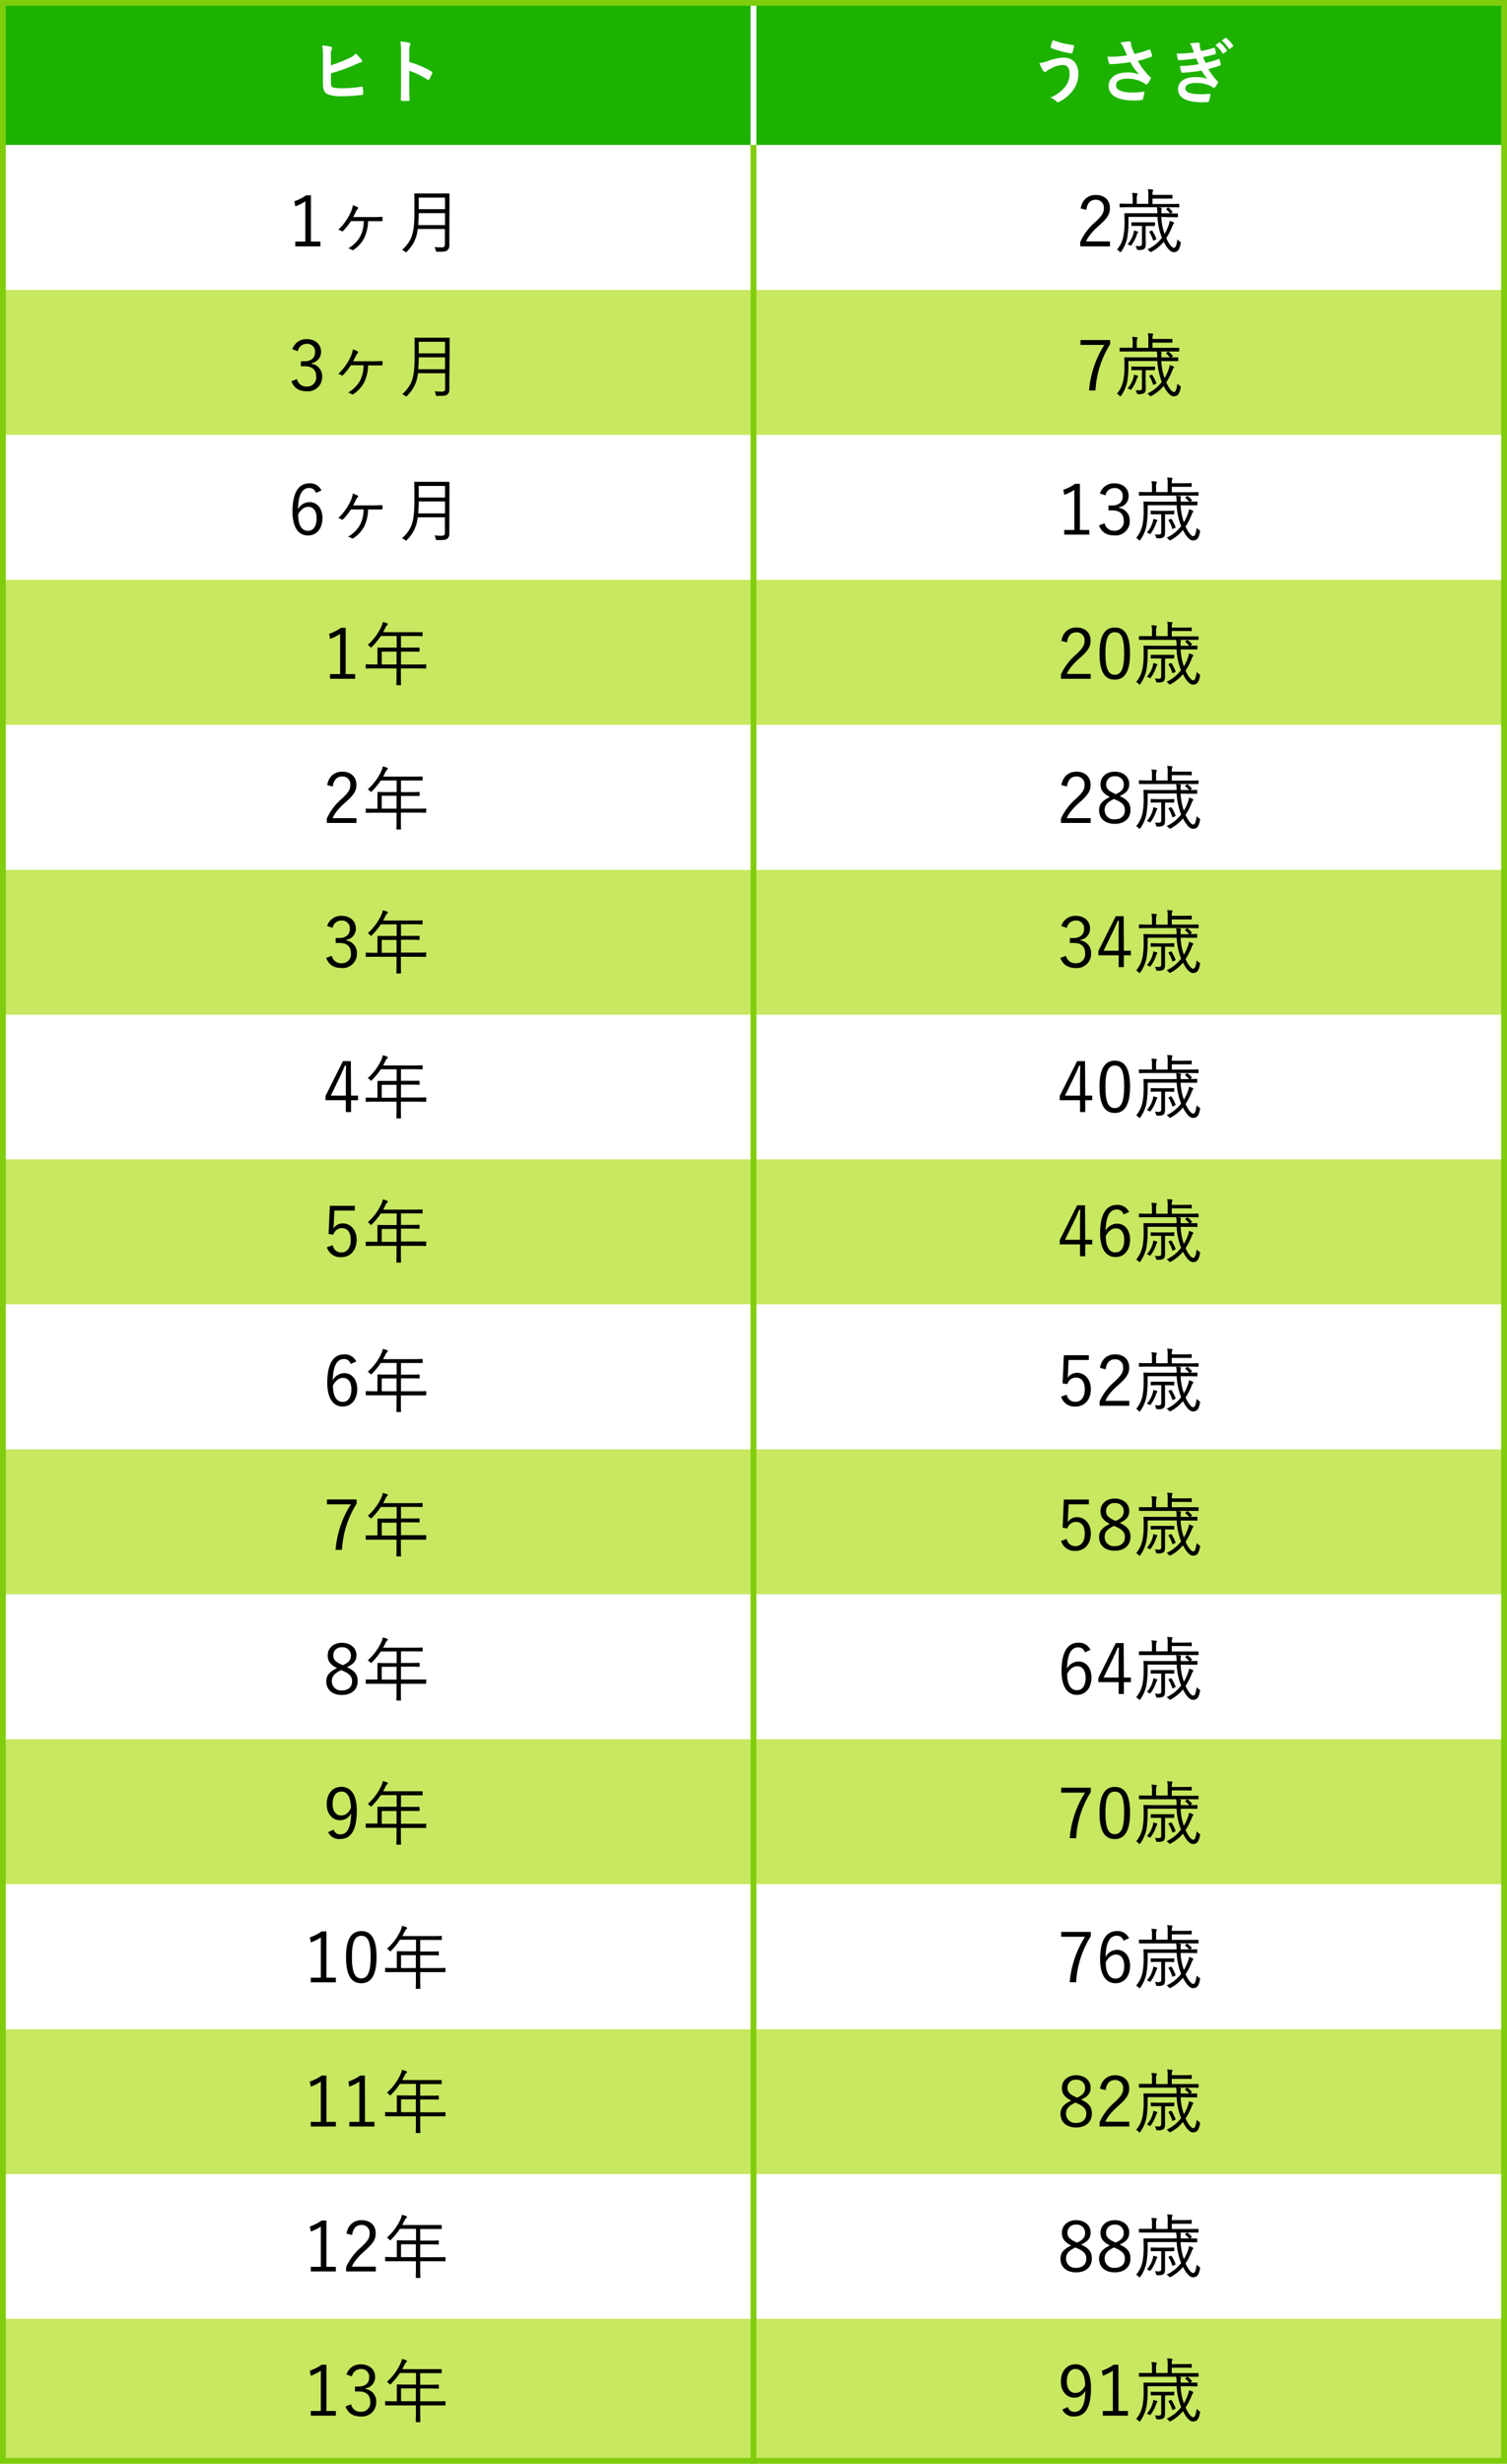 <svg xmlns="http://www.w3.org/2000/svg" viewBox="0 0 520 850"><defs><style>.cls-1{fill:#fff;}.cls-2{fill:#1db200;}.cls-3{fill:#c7e860;}.cls-4,.cls-5{fill:none;stroke-miterlimit:10;stroke-width:2px;}.cls-4{stroke:#fff;}.cls-5{stroke:#7fcd0d;}.cls-6{fill:#7fcd0d;}</style></defs><g id="レイヤー_2" data-name="レイヤー 2"><g id="レイヤー_1-2" data-name="レイヤー 1"><rect class="cls-1" width="520" height="850"/><rect class="cls-2" width="520" height="50"/><rect class="cls-3" y="100.03" width="520" height="50"/><rect class="cls-3" y="200.06" width="520" height="50"/><rect class="cls-3" y="300.1" width="520" height="50"/><rect class="cls-3" y="400" width="520" height="50"/><path class="cls-1" d="M114.19,22.53a50,50,0,0,0,6-2.33,7.34,7.34,0,0,0,2.57-1.72,13.48,13.48,0,0,1,2,2.16c.29.33.27.74-.21.86a12.59,12.59,0,0,0-2,.79,60.94,60.94,0,0,1-8.35,3v3.19c0,1.13.17,1.51.79,1.7a12.18,12.18,0,0,0,3,.27,42.92,42.92,0,0,0,6.77-.55c.36-.05.4,0,.43.33.07.67.14,1.59.14,2.09,0,.31-.14.41-.5.43a47.48,47.48,0,0,1-7.13.44,11.84,11.84,0,0,1-4.56-.65c-1.2-.51-1.7-1.64-1.7-3.6V20.06a25.1,25.1,0,0,0-.24-4.39,20.18,20.18,0,0,1,3,.48c.53.12.43.53.22.89a5.3,5.3,0,0,0-.24,2.16Z"/><path class="cls-1" d="M141.21,21.38a33.86,33.86,0,0,1,7.63,3.26c.27.15.39.32.27.63a15.05,15.05,0,0,1-1,2.09c-.16.28-.31.36-.57.14a26.51,26.51,0,0,0-6.31-3.07v5.3c0,1.56,0,3,.09,4.71,0,.28-.09.36-.43.36a19.1,19.1,0,0,1-2.14,0c-.33,0-.45-.08-.45-.36.07-1.78.09-3.2.09-4.73V17.9a18.13,18.13,0,0,0-.24-3.55,17.6,17.6,0,0,1,3,.38c.58.15.56.43.27,1a6.18,6.18,0,0,0-.17,2.26Z"/><path class="cls-1" d="M361.54,21.07a17.23,17.23,0,0,1,5.49-1.2c3.22,0,5.07,2.18,5.07,5.71a9.4,9.4,0,0,1-2,5.74,13.4,13.4,0,0,1-4.63,3.81.69.69,0,0,1-1-.19,6,6,0,0,0-2-1.27,13,13,0,0,0,5.28-4,7.05,7.05,0,0,0,1.32-4.25c0-2-.84-3-2.24-3a8,8,0,0,0-3.76,1,11.64,11.64,0,0,0-2,1.15.87.87,0,0,1-.53.24c-.31,0-.53-.31-.68-.53a17.62,17.62,0,0,1-1.22-2.52A12.15,12.15,0,0,0,361.54,21.07Zm8.76-5.52a.34.34,0,0,1,.31.43,19.72,19.72,0,0,1-.53,2.11c-.07.24-.14.36-.33.34a31.49,31.49,0,0,1-7-1.85c-.12,0-.24-.17-.17-.48a11.31,11.31,0,0,1,.72-2.26A30,30,0,0,0,370.3,15.55Z"/><path class="cls-1" d="M387.79,16.63a7.63,7.63,0,0,0-1.2-1.95,19.67,19.67,0,0,1,2.86-.38c.62,0,.82.17.82.5a3.1,3.1,0,0,0,0,.68,11.85,11.85,0,0,0,.38,1.2c.29.72.51,1.29.82,1.94a36.67,36.67,0,0,0,5-1.49c.24-.12.31-.09.45.17a10.28,10.28,0,0,1,.6,1.85c.07.24,0,.36-.19.41A38.65,38.65,0,0,1,392.59,21,27.55,27.55,0,0,0,396.27,26a6.4,6.4,0,0,0,.62.53c.14.12.24.19.24.31a.77.77,0,0,1-.14.41,9.37,9.37,0,0,1-.94,1.56c-.19.26-.31.36-.48.36s-.19-.05-.38-.19a7.83,7.83,0,0,0-1-.63,11,11,0,0,0-5.09-1.22c-2.49,0-4,.74-4,2.26,0,1.8,2.18,2.54,5.95,2.54a23.39,23.39,0,0,0,3.84-.34,14.84,14.84,0,0,1-.51,2.57c-.07.24-.16.29-.45.34a21.8,21.8,0,0,1-2.67.17c-5.66,0-8.71-1.8-8.71-5,0-2.74,2.35-4.66,6.31-4.66a12.29,12.29,0,0,1,4.28.65,15.22,15.22,0,0,1-3.1-4.25,46.2,46.2,0,0,1-4.63.6c-.65.05-1.76.12-2.35.12-.22,0-.32-.14-.39-.43a18.29,18.29,0,0,1-.55-2.16c1.22.05,2.21,0,3,0a34.31,34.31,0,0,0,3.79-.46C388.51,18.24,388.18,17.54,387.79,16.63Z"/><path class="cls-1" d="M411.41,16.53a6,6,0,0,0-.84-1.53,16.74,16.74,0,0,1,2.9-.27c.34,0,.53.19.53.43s-.05.32-.05.46a4,4,0,0,0,.1.72c.17.62.24.84.38,1.25a29.74,29.74,0,0,0,4.35-1.08c.21-.1.33-.07.41.12a16.46,16.46,0,0,1,.4,1.61.37.37,0,0,1-.28.43,32,32,0,0,1-4.16,1c.22.6.53,1.34.84,2a28.37,28.37,0,0,0,4.37-1.25c.24-.12.36-.07.43.14a8.71,8.71,0,0,1,.44,1.59c0,.21,0,.33-.2.43a30.81,30.81,0,0,1-4.08,1.2A17.72,17.72,0,0,0,420.12,28c.24.21.24.31.12.57a7.11,7.11,0,0,1-1,1.49c-.24.29-.41.34-.72.1a6,6,0,0,0-1.42-.77,11.64,11.64,0,0,0-4.51-.77c-2.26,0-3.58.7-3.58,1.82,0,1.56,2,2.07,5.72,2.07.88,0,1.77-.1,2.64-.15.24,0,.31.12.28.32a14.31,14.31,0,0,1-.48,2.18c-.07.24-.16.34-.5.36-.55,0-1.13.07-1.73.07-5.52,0-8.45-1.56-8.45-4.51,0-2.57,2.21-4.18,6-4.18a11.24,11.24,0,0,1,4.12.6,22.73,22.73,0,0,1-2-2.83,55.74,55.74,0,0,1-6.57.72.38.38,0,0,1-.44-.33,12.41,12.41,0,0,1-.43-2,42.2,42.2,0,0,0,6.46-.6c-.24-.51-.6-1.32-.91-2a41.9,41.9,0,0,1-5.84.57c-.29,0-.43-.09-.48-.33s-.24-1.16-.38-1.92a42.37,42.37,0,0,0,6-.39C411.79,17.54,411.65,17.13,411.41,16.53Zm9.26-1.85c.12-.09.22-.07.36.05a11,11,0,0,1,2.28,2.57.24.24,0,0,1-.07.38l-1,.75c-.16.12-.28.09-.4-.07a11.79,11.79,0,0,0-2.43-2.79Zm2.14-1.56c.14-.09.22-.07.36.05a10,10,0,0,1,2.28,2.47.28.28,0,0,1-.07.44l-1,.74a.25.25,0,0,1-.41-.07,11.22,11.22,0,0,0-2.4-2.76Z"/><line class="cls-4" x1="260" x2="260" y2="50.22"/><path d="M107.28,83.34h3.27V85h-8.67V83.34h3.48V69.47a16.06,16.06,0,0,1-3.45,1.73l-.34-1.75a16.15,16.15,0,0,0,4.08-2.07h1.63Z"/><path d="M121.09,76.29a23.23,23.23,0,0,1-2.72,3.41.38.38,0,0,1-.55,0,3.71,3.71,0,0,0-1.1-.43,19.1,19.1,0,0,0,4.13-5.66,9,9,0,0,0,.91-2.81,10.34,10.34,0,0,1,1.65.7c.27.16.22.43,0,.6a2.83,2.83,0,0,0-.64,1c-.27.53-.58,1.18-.92,1.8h6.46c1.2,0,2.23,0,3.38-.1.22,0,.29.08.29.29v1c0,.19-.09.22-.31.22-1.13,0-2.18,0-3.26,0H127a13.83,13.83,0,0,1-1.34,5.85A11.13,11.13,0,0,1,122,86.2a.47.47,0,0,1-.6,0,3.45,3.45,0,0,0-1.27-.5,10.77,10.77,0,0,0,4.17-4.15,11.31,11.31,0,0,0,1.2-5.28Z"/><path d="M155.05,80.75c0,1.32,0,2.67,0,3.82a2.17,2.17,0,0,1-.67,1.77c-.57.51-1.46.51-3.43.51-.48,0-.48,0-.6-.48a4.09,4.09,0,0,0-.43-1.13c.84.07,1.46.12,2.52.12.74,0,1.08-.29,1.08-1.1V79h-9.39a12.26,12.26,0,0,1-3.72,7.78c-.14.17-.21.26-.31.26s-.19-.09-.38-.24a3.36,3.36,0,0,0-1-.55C142.23,83,143,80.34,143,73V70.1c0-2.07-.05-3-.05-3.15s0-.19.19-.19.91,0,3.15,0h5.47c2.23,0,3,0,3.14,0s.19,0,.19.19,0,1.08,0,3.15Zm-1.49-7.22h-9.07c0,1.58-.08,2.93-.17,4.13h9.24Zm0-5.36h-9.07v4h9.07Z"/><path d="M372.9,71.92c.5-3,2.52-4.66,5.21-4.66,2.86,0,4.87,1.68,4.87,4.54,0,1.92-.72,3.36-3.62,5.9-2.59,2.28-3.82,3.84-4.61,5.6H383V85H372.76V83.46a19.58,19.58,0,0,1,5.13-6.81c2.47-2.31,3-3.31,3-4.85a2.68,2.68,0,0,0-2.84-2.88c-1.75,0-2.9,1.15-3.21,3.46Z"/><path d="M400.72,74.82a19.8,19.8,0,0,0,1.13,5.88,17.6,17.6,0,0,0,1.39-3,5.84,5.84,0,0,0,.38-1.51,11.91,11.91,0,0,1,1.15.43c.22.1.34.19.34.31a.38.38,0,0,1-.17.31,1.76,1.76,0,0,0-.38.72,22.55,22.55,0,0,1-2.14,4.2c.84,1.88,1.95,3.34,2.64,3.34s.94-1.15,1.2-2.9a3.25,3.25,0,0,0,.77.67c.38.26.46.31.36.79C407,85.94,406.53,87,405,87c-1.23,0-2.5-1.71-3.44-3.58a14.16,14.16,0,0,1-4.15,3.41,1.21,1.21,0,0,1-.38.12c-.12,0-.19-.07-.36-.27a2.79,2.79,0,0,0-.75-.62,13.46,13.46,0,0,0,5-4l-.14-.36a23.23,23.23,0,0,1-1.39-6.87h-10v2.12a32.38,32.38,0,0,1-.4,5,13,13,0,0,1-2.07,4.8c-.12.17-.21.26-.31.26s-.19-.09-.34-.26a3,3,0,0,0-.84-.63,10.14,10.14,0,0,0,2.14-4.27,24.6,24.6,0,0,0,.46-5.4c0-1.8-.05-2.54-.05-2.69s0-.19.19-.19,1,0,3.39,0h7.8a1.63,1.63,0,0,1,0-.38,10.84,10.84,0,0,0-.17-1.66c.53,0,.89,0,1.28.1.19,0,.38.07.38.21a1.17,1.17,0,0,1-.1.41,3.84,3.84,0,0,0,0,.91v.41h3a13.84,13.84,0,0,0-1.27-1.27c-.12-.12-.12-.17.09-.34l.36-.29c.17-.12.22-.12.39,0A8.72,8.72,0,0,1,404.49,73c.12.15.09.19-.1.36l-.34.29c1.52,0,2.07,0,2.19,0s.19,0,.19.19v.94c0,.17,0,.19-.19.19s-.94-.05-3.34-.05Zm6.19-3.48c0,.17,0,.2-.19.2s-.89-.05-3.19-.05h-13.8c-2.31,0-3.05.05-3.2.05s-.19,0-.19-.2v-.91c0-.17,0-.19.19-.19s.89.05,3.2.05h1.1V69a9.74,9.74,0,0,0-.17-2.45,15.18,15.18,0,0,1,1.59.14c.16,0,.26.1.26.2a.7.7,0,0,1-.12.35,5.12,5.12,0,0,0-.14,1.76v1.32h4V67.72a10.3,10.3,0,0,0-.16-2.45c.6,0,1.08.07,1.56.12.16,0,.26.1.26.19a.65.65,0,0,1-.12.36,3.52,3.52,0,0,0-.12,1.3h3.55c2.45,0,3,0,3.15,0s.19,0,.19.19v.87c0,.19,0,.21-.19.21s-.7,0-3.15,0h-3.55v1.87h5.86c2.3,0,3-.05,3.19-.05s.19,0,.19.19Zm-14.4,9.08a2.4,2.4,0,0,0-.26.62,12.9,12.9,0,0,1-1.76,3.41c-.14.22-.21.31-.31.31a1,1,0,0,1-.41-.19,2.2,2.2,0,0,0-.72-.29,9,9,0,0,0,2-3.53,4.53,4.53,0,0,0,.24-1.22c.51.12.89.24,1.18.33.12,0,.24.12.24.24A.46.46,0,0,1,392.51,80.42Zm6-2.64c0,.16,0,.19-.19.19s-.67,0-2.47,0h-.55v3c0,1.25.05,2.4.05,3.24s-.17,1.42-.6,1.71a3.33,3.33,0,0,1-1.92.31c-.41,0-.48,0-.58-.39a3.13,3.13,0,0,0-.43-1,8,8,0,0,0,1.22.09c.77,0,1-.19,1-.88v-6.1h-1c-1.8,0-2.32,0-2.44,0s-.2,0-.2-.19v-.87c0-.17,0-.19.2-.19s.64,0,2.44,0h2.86c1.8,0,2.33,0,2.47,0s.19,0,.19.19Zm-1.27,1.8c.22-.1.29-.08.39.09A16.43,16.43,0,0,1,399,82.36c.07.17,0,.22-.26.34l-.48.21c-.29.15-.34.15-.39,0a11.35,11.35,0,0,0-1.27-2.8c-.1-.15,0-.22.19-.32Z"/><path d="M100.88,120.51a5,5,0,0,1,5-3.5c2.86,0,4.9,1.75,4.9,4.27a3.87,3.87,0,0,1-3.31,4v.21a4.31,4.31,0,0,1,3.69,4.42,4.89,4.89,0,0,1-5.25,5.09c-2.69,0-4.44-1.06-5.36-3.48l1.93-.72a3.28,3.28,0,0,0,3.43,2.57,3.11,3.11,0,0,0,3.19-3.44c0-2.25-1.27-3.57-3.94-3.57h-1.34v-1.71H105c2.47,0,3.72-1.22,3.72-3.21a2.66,2.66,0,0,0-2.88-2.81,3.05,3.05,0,0,0-3.07,2.52Z"/><path d="M121.09,126a22.71,22.71,0,0,1-2.72,3.41c-.16.17-.31.19-.55.05a3.45,3.45,0,0,0-1.1-.44,19,19,0,0,0,4.13-5.66,9,9,0,0,0,.91-2.81,11.34,11.34,0,0,1,1.65.7c.27.17.22.43,0,.6a2.93,2.93,0,0,0-.64,1c-.27.53-.58,1.18-.92,1.8h6.46c1.2,0,2.23,0,3.38-.09.22,0,.29.07.29.28v1c0,.19-.09.22-.31.22-1.13,0-2.18,0-3.26,0H127a13.92,13.92,0,0,1-1.34,5.86,11.1,11.1,0,0,1-3.72,4.05.47.47,0,0,1-.6,0,3.46,3.46,0,0,0-1.27-.51,10.77,10.77,0,0,0,4.17-4.15,11.31,11.31,0,0,0,1.2-5.28Z"/><path d="M155.05,130.49c0,1.32,0,2.67,0,3.82a2.19,2.19,0,0,1-.67,1.78c-.57.5-1.46.5-3.43.5-.48,0-.48,0-.6-.48A4.21,4.21,0,0,0,150,135c.84.07,1.46.12,2.52.12.74,0,1.08-.29,1.08-1.1v-5.26h-9.39a12.24,12.24,0,0,1-3.72,7.78c-.14.17-.21.26-.31.26s-.19-.09-.38-.24a3.59,3.59,0,0,0-1-.55c3.5-3.24,4.27-5.9,4.27-13.22v-2.93c0-2.07-.05-3-.05-3.15s0-.19.19-.19.91,0,3.15,0h5.47c2.23,0,3,0,3.14,0s.19,0,.19.19,0,1.08,0,3.15Zm-1.49-7.22h-9.07c0,1.58-.08,2.93-.17,4.13h9.24Zm0-5.35h-9.07v4h9.07Z"/><path d="M383.05,118.78A33.18,33.18,0,0,0,378,134.7h-2.21A34.44,34.44,0,0,1,381.06,119h-8.23v-1.68h10.22Z"/><path d="M400.72,124.57a19.93,19.93,0,0,0,1.13,5.88,17.68,17.68,0,0,0,1.39-3,5.84,5.84,0,0,0,.38-1.51,11.91,11.91,0,0,1,1.15.43c.22.1.34.19.34.31a.41.41,0,0,1-.17.32c-.14.12-.21.28-.38.72a22.86,22.86,0,0,1-2.14,4.2c.84,1.87,1.95,3.33,2.64,3.33s.94-1.15,1.2-2.9a3,3,0,0,0,.77.67c.38.27.46.31.36.79-.38,1.9-.86,2.91-2.42,2.91-1.23,0-2.5-1.71-3.44-3.58a14.16,14.16,0,0,1-4.15,3.41,1.21,1.21,0,0,1-.38.12c-.12,0-.19-.07-.36-.26a2.65,2.65,0,0,0-.75-.63,13.37,13.37,0,0,0,5-4l-.14-.36a23.23,23.23,0,0,1-1.39-6.86h-10v2.11a32.28,32.28,0,0,1-.4,5,12.9,12.9,0,0,1-2.07,4.8c-.12.17-.21.27-.31.27s-.19-.1-.34-.27a2.78,2.78,0,0,0-.84-.62,10.24,10.24,0,0,0,2.14-4.28,24.6,24.6,0,0,0,.46-5.4c0-1.8-.05-2.54-.05-2.68s0-.2.19-.2,1,0,3.39,0h7.8a1.63,1.63,0,0,1,0-.38,11.11,11.11,0,0,0-.17-1.66c.53,0,.89,0,1.28.1.19,0,.38.07.38.21a1.17,1.17,0,0,1-.1.41,3.87,3.87,0,0,0,0,.91v.41h3a13.84,13.84,0,0,0-1.27-1.27c-.12-.12-.12-.17.09-.34l.36-.28c.17-.12.22-.12.39,0a8.13,8.13,0,0,1,1.32,1.24c.12.15.09.2-.1.36l-.34.29c1.52,0,2.07,0,2.19,0s.19,0,.19.2v.93c0,.17,0,.19-.19.19s-.94,0-3.34,0Zm6.19-3.48c0,.16,0,.19-.19.19s-.89,0-3.19,0h-13.8c-2.31,0-3.05,0-3.2,0s-.19,0-.19-.19v-.92c0-.16,0-.19.19-.19s.89,0,3.2,0h1.1v-1.32a9.74,9.74,0,0,0-.17-2.45,15.08,15.08,0,0,1,1.59.15c.16,0,.26.09.26.19a.73.73,0,0,1-.12.36,5,5,0,0,0-.14,1.75V120h4v-2.57a10.3,10.3,0,0,0-.16-2.45c.6,0,1.08.08,1.56.12.16,0,.26.1.26.2a.67.67,0,0,1-.12.36,3.46,3.46,0,0,0-.12,1.29h3.55c2.45,0,3,0,3.15,0s.19,0,.19.2V118c0,.19,0,.22-.19.22s-.7,0-3.15,0h-3.55V120h5.86c2.3,0,3,0,3.19,0s.19,0,.19.19Zm-14.4,9.07a2.4,2.4,0,0,0-.26.62,12.9,12.9,0,0,1-1.76,3.41c-.14.22-.21.31-.31.31a1,1,0,0,1-.41-.19,2.2,2.2,0,0,0-.72-.29,9,9,0,0,0,2-3.53,4.53,4.53,0,0,0,.24-1.22,11.85,11.85,0,0,1,1.18.34c.12,0,.24.12.24.24A.44.44,0,0,1,392.51,130.16Zm6-2.64c0,.17,0,.19-.19.19s-.67,0-2.47,0h-.55v3c0,1.25.05,2.4.05,3.24s-.17,1.42-.6,1.71a3.33,3.33,0,0,1-1.92.31c-.41,0-.48,0-.58-.38a3.09,3.09,0,0,0-.43-1,8.09,8.09,0,0,0,1.22.1c.77,0,1-.19,1-.89v-6.1h-1c-1.8,0-2.32,0-2.44,0s-.2,0-.2-.19v-.87c0-.16,0-.19.2-.19s.64.05,2.44.05h2.86c1.8,0,2.33-.05,2.47-.05s.19,0,.19.19Zm-1.27,1.8c.22-.1.29-.07.39.09A16.43,16.43,0,0,1,399,132.1c.07.17,0,.22-.26.34l-.48.21c-.29.15-.34.15-.39,0a11.25,11.25,0,0,0-1.27-2.81c-.1-.15,0-.22.19-.31Z"/><path d="M109,170.06a2.31,2.31,0,0,0-2.3-1.71c-2.5,0-3.77,2.48-3.87,7.32a4.59,4.59,0,0,1,3.94-2.44c2.62,0,4.49,2.13,4.49,5.52,0,3.72-2.11,6-5,6-3.09,0-5.33-2.57-5.33-8.21,0-6.87,2.26-9.79,5.84-9.79a4.3,4.3,0,0,1,4.15,2.47Zm-2.76,13.08c1.85,0,3-1.51,3-4.34,0-2.5-1.08-3.94-2.85-3.94-1.32,0-2.52.81-3.51,2.61C102.89,181.41,104.28,183.14,106.25,183.14Z"/><path d="M121.09,175.77a22.71,22.71,0,0,1-2.72,3.41c-.16.17-.31.19-.55,0a3.23,3.23,0,0,0-1.1-.43,19.13,19.13,0,0,0,4.13-5.67,9,9,0,0,0,.91-2.81,11.34,11.34,0,0,1,1.65.7c.27.17.22.43,0,.6a2.93,2.93,0,0,0-.64,1c-.27.53-.58,1.18-.92,1.8h6.46c1.2,0,2.23-.05,3.38-.09.22,0,.29.07.29.28v1c0,.19-.09.22-.31.22-1.13,0-2.18,0-3.26,0H127a13.92,13.92,0,0,1-1.34,5.86,11.1,11.1,0,0,1-3.72,4.05.47.47,0,0,1-.6,0,3.46,3.46,0,0,0-1.27-.51,10.77,10.77,0,0,0,4.17-4.15,11.31,11.31,0,0,0,1.2-5.28Z"/><path d="M155.05,180.23c0,1.32,0,2.67,0,3.82a2.19,2.19,0,0,1-.67,1.78c-.57.5-1.46.5-3.43.5-.48,0-.48,0-.6-.48a4.21,4.21,0,0,0-.43-1.13,23.4,23.4,0,0,0,2.52.12c.74,0,1.08-.29,1.08-1.1v-5.26h-9.39a12.24,12.24,0,0,1-3.72,7.78c-.14.17-.21.26-.31.26s-.19-.09-.38-.24a3.59,3.59,0,0,0-1-.55c3.5-3.24,4.27-5.9,4.27-13.22v-2.93c0-2.07-.05-3-.05-3.15s0-.19.19-.19.91,0,3.15,0h5.47c2.23,0,3,0,3.14,0s.19,0,.19.19,0,1.08,0,3.15ZM153.56,173h-9.07c0,1.58-.08,2.93-.17,4.13h9.24Zm0-5.35h-9.07v4h9.07Z"/><path d="M372.63,182.83h3.26v1.61h-8.66v-1.61h3.48V169a16.4,16.4,0,0,1-3.46,1.73l-.34-1.75a16.12,16.12,0,0,0,4.08-2.06h1.64Z"/><path d="M379.54,170.25a5,5,0,0,1,5-3.5c2.86,0,4.9,1.75,4.9,4.27a3.87,3.87,0,0,1-3.31,4v.21a4.31,4.31,0,0,1,3.69,4.42,4.89,4.89,0,0,1-5.25,5.09c-2.69,0-4.44-1.06-5.36-3.48l1.93-.72a3.28,3.28,0,0,0,3.43,2.57,3.11,3.11,0,0,0,3.19-3.44c0-2.25-1.27-3.57-3.94-3.57h-1.34V174.4h1.2c2.47,0,3.72-1.22,3.72-3.21a2.66,2.66,0,0,0-2.88-2.81,3.05,3.05,0,0,0-3.07,2.52Z"/><path d="M407.38,174.31a19.93,19.93,0,0,0,1.13,5.88,17.68,17.68,0,0,0,1.39-3,5.84,5.84,0,0,0,.38-1.51,11.91,11.91,0,0,1,1.15.43c.22.1.34.19.34.31a.41.41,0,0,1-.17.32c-.14.12-.21.28-.38.72a22.86,22.86,0,0,1-2.14,4.2c.84,1.87,1.95,3.33,2.64,3.33s.94-1.15,1.2-2.9a3,3,0,0,0,.77.67c.38.27.46.31.36.79-.38,1.9-.86,2.91-2.42,2.91-1.23,0-2.5-1.71-3.44-3.58a14.16,14.16,0,0,1-4.15,3.41,1.21,1.21,0,0,1-.38.12c-.12,0-.19-.07-.36-.26a2.65,2.65,0,0,0-.75-.63,13.37,13.37,0,0,0,5-4l-.14-.36a23.23,23.23,0,0,1-1.39-6.86H396v2.11a32.3,32.3,0,0,1-.41,5,12.9,12.9,0,0,1-2.07,4.8c-.12.17-.21.27-.31.27s-.19-.1-.34-.27a2.88,2.88,0,0,0-.83-.62,10.34,10.34,0,0,0,2.13-4.28,24.6,24.6,0,0,0,.46-5.4c0-1.8-.05-2.54-.05-2.68s0-.2.19-.2,1,.05,3.39.05H406a1.63,1.63,0,0,1,0-.38,11.11,11.11,0,0,0-.17-1.66c.53,0,.89.05,1.28.1.19,0,.38.07.38.21a1.17,1.17,0,0,1-.1.41,3.87,3.87,0,0,0,0,.91v.41h2.95a13.84,13.84,0,0,0-1.27-1.27c-.12-.12-.12-.17.09-.34l.36-.28c.17-.12.22-.12.39,0a8.13,8.13,0,0,1,1.32,1.24c.12.15.09.2-.1.36l-.34.29c1.52,0,2.07-.05,2.19-.05s.19,0,.19.2v.93c0,.17,0,.19-.19.19s-.94,0-3.34,0Zm6.19-3.48c0,.16,0,.19-.19.19s-.89-.05-3.19-.05h-13.8c-2.31,0-3.05.05-3.2.05s-.19,0-.19-.19v-.92c0-.16,0-.19.19-.19s.89.05,3.2.05h1.1v-1.32a9.74,9.74,0,0,0-.17-2.45,15.08,15.08,0,0,1,1.59.15c.16,0,.26.09.26.19a.73.73,0,0,1-.12.36,5,5,0,0,0-.14,1.75v1.32h4V167.2a10.3,10.3,0,0,0-.16-2.45c.6,0,1.08.08,1.56.12.16,0,.26.1.26.2a.67.67,0,0,1-.12.36,3.46,3.46,0,0,0-.12,1.29h3.55c2.45,0,3-.05,3.15-.05s.19,0,.19.2v.86c0,.19,0,.22-.19.22s-.7,0-3.15,0h-3.55v1.87h5.86c2.3,0,3.05-.05,3.19-.05s.19,0,.19.19Zm-14.4,9.07a2.4,2.4,0,0,0-.26.62,12.47,12.47,0,0,1-1.76,3.41c-.14.22-.21.31-.31.31a1,1,0,0,1-.41-.19,2.34,2.34,0,0,0-.72-.29,9,9,0,0,0,2-3.53,4.53,4.53,0,0,0,.24-1.22,11.85,11.85,0,0,1,1.18.34c.12,0,.24.12.24.24A.44.44,0,0,1,399.17,179.9Zm6-2.64c0,.17,0,.19-.19.19s-.67,0-2.47,0H402v3c0,1.25,0,2.4,0,3.24,0,1-.17,1.42-.6,1.71a3.33,3.33,0,0,1-1.92.31c-.41,0-.48,0-.58-.38a3.19,3.19,0,0,0-.43-1,8.09,8.09,0,0,0,1.22.1c.77,0,1-.19,1-.89v-6.1h-1c-1.8,0-2.32,0-2.44,0s-.2,0-.2-.19v-.87c0-.16,0-.19.2-.19s.64.05,2.44.05h2.86c1.8,0,2.33-.05,2.47-.05s.19,0,.19.19Zm-1.27,1.8c.22-.1.29-.07.39.09a16.43,16.43,0,0,1,1.34,2.69c.07.17,0,.22-.26.34l-.48.21c-.29.15-.34.15-.39,0a11.25,11.25,0,0,0-1.27-2.81c-.1-.15-.05-.22.19-.31Z"/><path d="M119.28,232.57h3.27v1.61h-8.67v-1.61h3.48V218.7a17,17,0,0,1-3.45,1.73l-.34-1.76a16.12,16.12,0,0,0,4.08-2.06h1.63Z"/><path d="M147.05,230.46c0,.17,0,.19-.19.19s-.89-.05-3.14-.05h-5.4v1.61c0,2.67.05,3.84.05,4s0,.17-.17.17H137c-.19,0-.22,0-.22-.17s.05-1.29.05-4V230.6h-7.3c-2.25,0-3,.05-3.14.05s-.19,0-.19-.19v-1.08c0-.17,0-.19.19-.19s.89.05,3.14.05h.72v-3.53c0-1.4,0-2,0-2.09s0-.19.19-.19,1,0,3.36,0h3.07v-4h-5.47a23.28,23.28,0,0,1-3.05,3.72c-.15.17-.24.27-.31.27s-.17-.1-.34-.29a2.7,2.7,0,0,0-.81-.65,18.85,18.85,0,0,0,4.7-6.31,6.31,6.31,0,0,0,.5-1.58,14.6,14.6,0,0,1,1.49.45.32.32,0,0,1,.24.31c0,.15-.07.22-.21.34a2,2,0,0,0-.6.86c-.27.53-.53,1.06-.82,1.56h10.1c2.4,0,3.22,0,3.34,0s.19,0,.19.19v1c0,.17,0,.19-.19.19s-.94-.05-3.34-.05h-3.93v4h2.9c2.4,0,3.19,0,3.34,0s.17,0,.17.19v1c0,.17,0,.19-.17.19s-.94,0-3.34,0h-2.9v4.44h5.4c2.25,0,3-.05,3.14-.05s.19,0,.19.19Zm-10.22-5.66h-5.11v4.44h5.11Z"/><path d="M366.24,221.15c.51-3.05,2.52-4.66,5.21-4.66,2.86,0,4.87,1.68,4.87,4.54,0,1.92-.72,3.36-3.62,5.9-2.59,2.28-3.82,3.84-4.61,5.59h8.26v1.66H366.1v-1.49a19.49,19.49,0,0,1,5.13-6.81c2.48-2.31,3-3.32,3-4.85a2.68,2.68,0,0,0-2.83-2.88c-1.76,0-2.91,1.15-3.22,3.45Z"/><path d="M389.93,225.39c0,6.37-1.87,9.1-5.28,9.1s-5.26-2.69-5.26-9.05,1.95-8.95,5.31-8.95S389.93,219.06,389.93,225.39Zm-8.5,0c0,5.38,1.06,7.42,3.22,7.42s3.24-2,3.24-7.42-1-7.27-3.19-7.27S381.43,220,381.43,225.42Z"/><path d="M407.38,224.05a19.87,19.87,0,0,0,1.13,5.88,18,18,0,0,0,1.39-3,6,6,0,0,0,.38-1.52,11.74,11.74,0,0,1,1.15.44c.22.09.34.19.34.31a.41.41,0,0,1-.17.31,1.76,1.76,0,0,0-.38.72,22.86,22.86,0,0,1-2.14,4.2c.84,1.87,1.95,3.34,2.64,3.34s.94-1.15,1.2-2.91a3.27,3.27,0,0,0,.77.68c.38.26.46.31.36.79-.38,1.89-.86,2.9-2.42,2.9-1.23,0-2.5-1.7-3.44-3.58A14,14,0,0,1,404,236a1,1,0,0,1-.38.12c-.12,0-.19-.07-.36-.26a2.62,2.62,0,0,0-.75-.62,13.46,13.46,0,0,0,5-4l-.14-.36a23.23,23.23,0,0,1-1.39-6.87H396v2.11a32.42,32.42,0,0,1-.41,5,13,13,0,0,1-2.07,4.8c-.12.16-.21.26-.31.26s-.19-.1-.34-.26a2.94,2.94,0,0,0-.83-.63,10.3,10.3,0,0,0,2.13-4.27,24.6,24.6,0,0,0,.46-5.4c0-1.8-.05-2.55-.05-2.69s0-.19.19-.19,1,.05,3.39.05H406a1.71,1.71,0,0,1,0-.39,10.84,10.84,0,0,0-.17-1.65c.53,0,.89,0,1.28.09.19,0,.38.07.38.22a1.29,1.29,0,0,1-.1.41,3.84,3.84,0,0,0,0,.91v.41h2.95a14,14,0,0,0-1.27-1.28c-.12-.12-.12-.16.09-.33l.36-.29c.17-.12.22-.12.39,0a8.25,8.25,0,0,1,1.32,1.25c.12.14.09.19-.1.36l-.34.29c1.52,0,2.07-.05,2.19-.05s.19,0,.19.19v.94c0,.16,0,.19-.19.19s-.94,0-3.34,0Zm6.19-3.48c0,.17,0,.19-.19.19s-.89,0-3.19,0h-13.8c-2.31,0-3.05,0-3.2,0s-.19,0-.19-.19v-.91c0-.17,0-.19.19-.19s.89,0,3.2,0h1.1v-1.32a9.7,9.7,0,0,0-.17-2.44,15.18,15.18,0,0,1,1.59.14c.16,0,.26.1.26.19a.73.73,0,0,1-.12.36,5,5,0,0,0-.14,1.75v1.32h4V217a10.3,10.3,0,0,0-.16-2.45c.6,0,1.08.07,1.56.12.16,0,.26.09.26.19a.67.67,0,0,1-.12.36,3.52,3.52,0,0,0-.12,1.3h3.55c2.45,0,3-.05,3.15-.05s.19,0,.19.19v.86c0,.2,0,.22-.19.22s-.7-.05-3.15-.05h-3.55v1.87h5.86c2.3,0,3.05,0,3.19,0s.19,0,.19.19Zm-14.4,9.07a2.37,2.37,0,0,0-.26.63,12.56,12.56,0,0,1-1.76,3.4c-.14.22-.21.32-.31.32a1,1,0,0,1-.41-.19,1.93,1.93,0,0,0-.72-.29,9,9,0,0,0,2-3.53,4.53,4.53,0,0,0,.24-1.22c.51.12.89.24,1.18.33.12,0,.24.12.24.24A.43.43,0,0,1,399.17,229.64Zm6-2.64c0,.17,0,.19-.19.19s-.67,0-2.47,0H402v3c0,1.25,0,2.4,0,3.24s-.17,1.41-.6,1.7a3.33,3.33,0,0,1-1.92.31c-.41,0-.48,0-.58-.38a3.13,3.13,0,0,0-.43-1,8,8,0,0,0,1.22.09c.77,0,1-.19,1-.89v-6.09h-1c-1.8,0-2.32,0-2.44,0s-.2,0-.2-.19v-.86c0-.17,0-.19.2-.19s.64,0,2.44,0h2.86c1.8,0,2.33,0,2.47,0s.19,0,.19.19Zm-1.27,1.8c.22-.09.29-.07.39.1a15.67,15.67,0,0,1,1.34,2.69c.07.17,0,.21-.26.33l-.48.22c-.29.14-.34.14-.39,0a11.42,11.42,0,0,0-1.27-2.81c-.1-.14-.05-.21.19-.31Z"/><path d="M112.9,270.89c.5-3.05,2.52-4.66,5.21-4.66,2.86,0,4.87,1.68,4.87,4.54,0,1.92-.72,3.36-3.62,5.9-2.59,2.28-3.82,3.84-4.61,5.6H123v1.65H112.76v-1.49a19.58,19.58,0,0,1,5.13-6.81c2.47-2.31,3-3.32,3-4.85a2.68,2.68,0,0,0-2.84-2.88c-1.75,0-2.9,1.15-3.21,3.45Z"/><path d="M147.05,280.2c0,.17,0,.19-.19.19s-.89-.05-3.14-.05h-5.4V282c0,2.67.05,3.84.05,4s0,.17-.17.17H137c-.19,0-.22,0-.22-.17s.05-1.29.05-4v-1.61h-7.3c-2.25,0-3,.05-3.14.05s-.19,0-.19-.19v-1.08c0-.17,0-.19.19-.19s.89.05,3.14.05h.72v-3.53c0-1.39,0-1.94,0-2.09s0-.19.19-.19,1,.05,3.36.05h3.07v-4h-5.47a24.2,24.2,0,0,1-3.05,3.72c-.15.16-.24.26-.31.26s-.17-.1-.34-.29a2.7,2.7,0,0,0-.81-.65,18.85,18.85,0,0,0,4.7-6.31,6.31,6.31,0,0,0,.5-1.58,14.6,14.6,0,0,1,1.49.45c.17.08.24.17.24.32s-.07.21-.21.33a2.1,2.1,0,0,0-.6.87c-.27.52-.53,1.05-.82,1.56h10.1c2.4,0,3.22-.05,3.34-.05s.19,0,.19.19v1c0,.17,0,.19-.19.19s-.94,0-3.34,0h-3.93v4h2.9c2.4,0,3.19-.05,3.34-.05s.17,0,.17.19v1c0,.17,0,.2-.17.2s-.94,0-3.34,0h-2.9V279h5.4c2.25,0,3-.05,3.14-.05s.19,0,.19.19Zm-10.22-5.66h-5.11V279h5.11Z"/><path d="M366.24,270.89c.51-3.05,2.52-4.66,5.21-4.66,2.86,0,4.87,1.68,4.87,4.54,0,1.92-.72,3.36-3.62,5.9-2.59,2.28-3.82,3.84-4.61,5.6h8.26v1.65H366.1v-1.49a19.58,19.58,0,0,1,5.13-6.81c2.48-2.31,3-3.32,3-4.85a2.68,2.68,0,0,0-2.83-2.88c-1.76,0-2.91,1.15-3.22,3.45Z"/><path d="M390.07,279.46c0,3-2.18,4.77-5.42,4.77s-5.4-1.75-5.4-4.7c0-2.07,1.13-3.34,3.72-4.56-2.38-1.18-3.24-2.5-3.24-4.42,0-2.45,2-4.32,4.92-4.32s5,1.78,5,4.25c0,1.92-.93,3.12-3.29,4.15C389.14,275.91,390.07,277.3,390.07,279.46Zm-5.68-3.79c-2.31,1.08-3.22,2.16-3.22,3.76a3.15,3.15,0,0,0,3.48,3.24c2.21,0,3.5-1.22,3.5-3.16,0-1.54-.74-2.55-3.26-3.63ZM385,274c2.16-.94,2.79-1.94,2.79-3.43a2.8,2.8,0,0,0-3.1-2.74,2.74,2.74,0,0,0-3,2.76c0,1.35.65,2.21,2.86,3.19Z"/><path d="M407.38,273.79a19.8,19.8,0,0,0,1.13,5.88,17.6,17.6,0,0,0,1.39-3,5.84,5.84,0,0,0,.38-1.51,9.74,9.74,0,0,1,1.15.43c.22.1.34.19.34.31a.39.39,0,0,1-.17.31,1.76,1.76,0,0,0-.38.72,22.86,22.86,0,0,1-2.14,4.2c.84,1.88,1.95,3.34,2.64,3.34s.94-1.15,1.2-2.9a3.25,3.25,0,0,0,.77.67c.38.26.46.31.36.79-.38,1.9-.86,2.9-2.42,2.9-1.23,0-2.5-1.7-3.44-3.57a14.16,14.16,0,0,1-4.15,3.41,1.21,1.21,0,0,1-.38.12c-.12,0-.19-.08-.36-.27a2.79,2.79,0,0,0-.75-.62,13.46,13.46,0,0,0,5-4l-.14-.36a23.23,23.23,0,0,1-1.39-6.87H396v2.12a32.4,32.4,0,0,1-.41,5,13,13,0,0,1-2.07,4.8c-.12.17-.21.26-.31.26s-.19-.09-.34-.26a3.14,3.14,0,0,0-.83-.63,10.24,10.24,0,0,0,2.13-4.27,24.6,24.6,0,0,0,.46-5.4c0-1.8-.05-2.54-.05-2.69s0-.19.19-.19,1,.05,3.39.05H406a1.71,1.71,0,0,1,0-.39,10.84,10.84,0,0,0-.17-1.65c.53,0,.89.05,1.28.09.19,0,.38.08.38.22a1.29,1.29,0,0,1-.1.41,3.84,3.84,0,0,0,0,.91v.41h2.95A12.69,12.69,0,0,0,409,271.3c-.12-.12-.12-.17.09-.34l.36-.29c.17-.12.22-.12.39,0a8.25,8.25,0,0,1,1.32,1.25c.12.14.09.19-.1.36l-.34.29c1.52,0,2.07-.05,2.19-.05s.19,0,.19.19v.94c0,.17,0,.19-.19.19s-.94,0-3.34,0Zm6.19-3.48c0,.17,0,.19-.19.19s-.89,0-3.19,0h-13.8c-2.31,0-3.05,0-3.2,0s-.19,0-.19-.19v-.91c0-.17,0-.19.19-.19s.89.05,3.2.05h1.1v-1.32a9.74,9.74,0,0,0-.17-2.45,15.18,15.18,0,0,1,1.59.14c.16,0,.26.1.26.19a.73.73,0,0,1-.12.36,5.12,5.12,0,0,0-.14,1.76v1.32h4v-2.57a10.3,10.3,0,0,0-.16-2.45c.6,0,1.08.07,1.56.12.16,0,.26.1.26.19a.65.65,0,0,1-.12.36,3.52,3.52,0,0,0-.12,1.3h3.55c2.45,0,3,0,3.15,0s.19,0,.19.19v.87c0,.19,0,.21-.19.21s-.7-.05-3.15-.05h-3.55v1.88h5.86c2.3,0,3.05-.05,3.19-.05s.19,0,.19.19Zm-14.4,9.07a2.78,2.78,0,0,0-.26.63,12.61,12.61,0,0,1-1.76,3.41c-.14.21-.21.31-.31.31a1,1,0,0,1-.41-.19,2.11,2.11,0,0,0-.72-.29,9,9,0,0,0,2-3.53,4.53,4.53,0,0,0,.24-1.22c.51.12.89.24,1.18.33.12.05.24.12.24.24A.43.43,0,0,1,399.17,279.38Zm6-2.63c0,.16,0,.19-.19.19s-.67-.05-2.47-.05H402v3c0,1.25,0,2.4,0,3.24s-.17,1.42-.6,1.7a3.24,3.24,0,0,1-1.92.32c-.41,0-.48,0-.58-.39a3.13,3.13,0,0,0-.43-1,8,8,0,0,0,1.22.09c.77,0,1-.19,1-.88v-6.1h-1c-1.8,0-2.32.05-2.44.05s-.2,0-.2-.19v-.87c0-.17,0-.19.2-.19s.64.05,2.44.05h2.86c1.8,0,2.33-.05,2.47-.05s.19,0,.19.19Zm-1.27,1.8c.22-.1.29-.08.39.09a16,16,0,0,1,1.34,2.69c.07.17,0,.22-.26.34l-.48.21c-.29.15-.34.15-.39-.05a11.35,11.35,0,0,0-1.27-2.8c-.1-.15-.05-.22.19-.32Z"/><path d="M121.13,378h2.43v1.58h-2.43v4.08h-1.8v-4.08h-7v-1.49l6-12h2.73Zm-1.8-6.1c0-1.39,0-2.66.1-4.22H119c-.58,1.32-1.08,2.54-1.68,3.77L114.15,378h5.18Z"/><path d="M147.05,379.94c0,.17,0,.2-.19.2s-.89-.05-3.14-.05h-5.4v1.61c0,2.66.05,3.84.05,4s0,.16-.17.16H137c-.19,0-.22,0-.22-.16s.05-1.3.05-4v-1.61h-7.3c-2.25,0-3,.05-3.14.05s-.19,0-.19-.2v-1.08c0-.16,0-.19.19-.19s.89.05,3.14.05h.72v-3.53c0-1.39,0-1.94,0-2.09s0-.19.19-.19,1,0,3.36,0h3.07v-4h-5.47a24.2,24.2,0,0,1-3.05,3.72c-.15.17-.24.26-.31.26s-.17-.09-.34-.29a2.66,2.66,0,0,0-.81-.64,19,19,0,0,0,4.7-6.32,6.31,6.31,0,0,0,.5-1.58,12.28,12.28,0,0,1,1.49.46c.17.07.24.16.24.31s-.07.21-.21.33a2.1,2.1,0,0,0-.6.87c-.27.53-.53,1.05-.82,1.56h10.1c2.4,0,3.22-.05,3.34-.05s.19,0,.19.19v1c0,.17,0,.2-.19.2s-.94-.05-3.34-.05h-3.93v4h2.9c2.4,0,3.19,0,3.34,0s.17,0,.17.19v1c0,.17,0,.2-.17.2s-.94-.05-3.34-.05h-2.9v4.44h5.4c2.25,0,3-.05,3.14-.05s.19,0,.19.19Zm-10.22-5.66h-5.11v4.44h5.11Z"/><path d="M374.47,378h2.43v1.58h-2.43v4.08h-1.8v-4.08h-7v-1.49l6-12h2.73Zm-1.8-6.1c0-1.39.05-2.66.1-4.22h-.41c-.57,1.32-1.08,2.54-1.68,3.77L367.49,378h5.18Z"/><path d="M389.93,374.88c0,6.36-1.87,9.1-5.28,9.1s-5.26-2.69-5.26-9.05,1.95-9,5.31-9S389.93,368.54,389.93,374.88Zm-8.5,0c0,5.38,1.06,7.42,3.22,7.42s3.24-2,3.24-7.42-1-7.27-3.19-7.27S381.43,369.5,381.43,374.9Z"/><path d="M407.38,373.54a19.93,19.93,0,0,0,1.13,5.88,17.68,17.68,0,0,0,1.39-3,5.84,5.84,0,0,0,.38-1.51,11.91,11.91,0,0,1,1.15.43c.22.1.34.19.34.31a.38.38,0,0,1-.17.31c-.14.12-.21.29-.38.73a22.86,22.86,0,0,1-2.14,4.2c.84,1.87,1.95,3.33,2.64,3.33s.94-1.15,1.2-2.9a3.25,3.25,0,0,0,.77.67c.38.26.46.31.36.79-.38,1.9-.86,2.91-2.42,2.91-1.23,0-2.5-1.71-3.44-3.58a14.16,14.16,0,0,1-4.15,3.41,1.21,1.21,0,0,1-.38.12c-.12,0-.19-.07-.36-.27a2.79,2.79,0,0,0-.75-.62,13.46,13.46,0,0,0,5-4l-.14-.36a23.23,23.23,0,0,1-1.39-6.86H396v2.11a32.3,32.3,0,0,1-.41,5,12.9,12.9,0,0,1-2.07,4.8c-.12.17-.21.26-.31.26s-.19-.09-.34-.26a2.88,2.88,0,0,0-.83-.62,10.34,10.34,0,0,0,2.13-4.28,24.6,24.6,0,0,0,.46-5.4c0-1.8-.05-2.54-.05-2.68s0-.2.19-.2,1,.05,3.39.05H406a1.63,1.63,0,0,1,0-.38,11,11,0,0,0-.17-1.66c.53,0,.89.05,1.28.1.19,0,.38.07.38.21a1.17,1.17,0,0,1-.1.41,3.84,3.84,0,0,0,0,.91v.41h2.95A13.84,13.84,0,0,0,409,371c-.12-.12-.12-.17.09-.34l.36-.29c.17-.11.22-.11.39,0a8.72,8.72,0,0,1,1.32,1.25c.12.15.09.19-.1.36l-.34.29c1.52,0,2.07-.05,2.19-.05s.19,0,.19.2v.93c0,.17,0,.19-.19.19s-.94,0-3.34,0Zm6.19-3.49c0,.17,0,.2-.19.2s-.89-.05-3.19-.05h-13.8c-2.31,0-3.05.05-3.2.05s-.19,0-.19-.2v-.91c0-.17,0-.19.19-.19s.89.05,3.2.05h1.1v-1.32a9.74,9.74,0,0,0-.17-2.45,15.18,15.18,0,0,1,1.59.14c.16,0,.26.1.26.2a.73.73,0,0,1-.12.36,5,5,0,0,0-.14,1.75V369h4v-2.57a10.3,10.3,0,0,0-.16-2.45c.6,0,1.08.07,1.56.12.16,0,.26.1.26.19a.65.65,0,0,1-.12.36,3.56,3.56,0,0,0-.12,1.3h3.55c2.45,0,3-.05,3.15-.05s.19,0,.19.19V367c0,.19,0,.21-.19.21s-.7,0-3.15,0h-3.55V369h5.86c2.3,0,3.05-.05,3.19-.05s.19,0,.19.19Zm-14.4,9.08a2.4,2.4,0,0,0-.26.62,12.61,12.61,0,0,1-1.76,3.41c-.14.22-.21.31-.31.31a1,1,0,0,1-.41-.19,2.11,2.11,0,0,0-.72-.29,9,9,0,0,0,2-3.53,4.53,4.53,0,0,0,.24-1.22,11.85,11.85,0,0,1,1.18.34c.12,0,.24.12.24.24A.44.44,0,0,1,399.17,379.13Zm6-2.64c0,.17,0,.19-.19.19s-.67-.05-2.47-.05H402v3c0,1.25,0,2.4,0,3.24s-.17,1.42-.6,1.71a3.33,3.33,0,0,1-1.92.31c-.41,0-.48,0-.58-.39a3.13,3.13,0,0,0-.43-1,8.09,8.09,0,0,0,1.22.1c.77,0,1-.2,1-.89v-6.1h-1c-1.8,0-2.32.05-2.44.05s-.2,0-.2-.19v-.87c0-.16,0-.19.2-.19s.64.05,2.44.05h2.86c1.8,0,2.33-.05,2.47-.05s.19,0,.19.19Zm-1.27,1.8c.22-.1.29-.08.39.09a16.43,16.43,0,0,1,1.34,2.69c.07.17,0,.22-.26.34l-.48.21c-.29.15-.34.15-.39,0a11.25,11.25,0,0,0-1.27-2.81c-.1-.15-.05-.22.19-.31Z"/><path d="M122.38,417.66h-7l-.19,4.15c0,.63-.1,1.4-.15,2a3.84,3.84,0,0,1,3.24-1.72c2.69,0,4.78,2.23,4.78,5.64,0,3.77-2.3,6-5.26,6a4.82,4.82,0,0,1-5-3.41l2-.72a2.93,2.93,0,0,0,3,2.5c1.94,0,3.22-1.59,3.22-4.3s-1.18-4.08-3-4.08a3.08,3.08,0,0,0-3,2.25l-1.63-.23.41-9.73h8.64Z"/><path d="M147.05,429.69c0,.16,0,.19-.19.19s-.89-.05-3.14-.05h-5.4v1.61c0,2.66.05,3.84.05,4s0,.17-.17.17H137c-.19,0-.22,0-.22-.17s.05-1.3.05-4v-1.61h-7.3c-2.25,0-3,.05-3.14.05s-.19,0-.19-.19v-1.08c0-.17,0-.2.19-.2s.89,0,3.14,0h.72v-3.53c0-1.39,0-1.94,0-2.09s0-.19.19-.19,1,.05,3.36.05h3.07v-4h-5.47a23.73,23.73,0,0,1-3.05,3.72c-.15.17-.24.26-.31.26s-.17-.09-.34-.28a2.55,2.55,0,0,0-.81-.65,18.94,18.94,0,0,0,4.7-6.31,6.36,6.36,0,0,0,.5-1.59,14.36,14.36,0,0,1,1.49.46.32.32,0,0,1,.24.31c0,.14-.07.22-.21.34a2,2,0,0,0-.6.86c-.27.53-.53,1.06-.82,1.56h10.1c2.4,0,3.22-.05,3.34-.05s.19,0,.19.19v1c0,.16,0,.19-.19.19s-.94-.05-3.34-.05h-3.93v4h2.9c2.4,0,3.19-.05,3.34-.05s.17,0,.17.19v1c0,.17,0,.19-.17.19s-.94-.05-3.34-.05h-2.9v4.44h5.4c2.25,0,3,0,3.14,0s.19,0,.19.2ZM136.83,424h-5.11v4.44h5.11Z"/><path d="M374.47,427.74h2.43v1.59h-2.43v4.08h-1.8v-4.08h-7v-1.49l6-12h2.73Zm-1.8-6.1c0-1.39.05-2.66.1-4.22h-.41c-.57,1.32-1.08,2.54-1.68,3.77l-3.19,6.55h5.18Z"/><path d="M387.67,419a2.31,2.31,0,0,0-2.3-1.71c-2.5,0-3.77,2.48-3.87,7.33a4.58,4.58,0,0,1,3.94-2.45c2.62,0,4.49,2.13,4.49,5.52,0,3.72-2.11,6-5,6-3.09,0-5.33-2.57-5.33-8.21,0-6.87,2.26-9.79,5.84-9.79a4.3,4.3,0,0,1,4.15,2.47Zm-2.76,13.08c1.85,0,3-1.51,3-4.34,0-2.5-1.08-3.94-2.85-3.94-1.32,0-2.52.82-3.51,2.62C381.55,430.38,382.94,432.11,384.91,432.11Z"/><path d="M407.38,423.28a19.93,19.93,0,0,0,1.13,5.88,17.68,17.68,0,0,0,1.39-3,5.84,5.84,0,0,0,.38-1.51,11.91,11.91,0,0,1,1.15.43c.22.1.34.2.34.32a.41.41,0,0,1-.17.31c-.14.12-.21.28-.38.72a22.86,22.86,0,0,1-2.14,4.2c.84,1.87,1.95,3.33,2.64,3.33s.94-1.15,1.2-2.9a3,3,0,0,0,.77.67c.38.27.46.31.36.79-.38,1.9-.86,2.91-2.42,2.91-1.23,0-2.5-1.71-3.44-3.58a14.16,14.16,0,0,1-4.15,3.41,1.21,1.21,0,0,1-.38.12c-.12,0-.19-.07-.36-.26a2.65,2.65,0,0,0-.75-.63,13.37,13.37,0,0,0,5-4l-.14-.36a23.17,23.17,0,0,1-1.39-6.86H396v2.11a32.3,32.3,0,0,1-.41,5,12.9,12.9,0,0,1-2.07,4.8c-.12.17-.21.27-.31.27s-.19-.1-.34-.27a2.88,2.88,0,0,0-.83-.62,10.36,10.36,0,0,0,2.13-4.27,24.77,24.77,0,0,0,.46-5.41c0-1.79-.05-2.54-.05-2.68s0-.19.19-.19,1,0,3.39,0H406a1.63,1.63,0,0,1,0-.38,11.11,11.11,0,0,0-.17-1.66c.53,0,.89.05,1.28.1.19,0,.38.07.38.22a1.18,1.18,0,0,1-.1.4,3.87,3.87,0,0,0,0,.91v.41h2.95a13.84,13.84,0,0,0-1.27-1.27c-.12-.12-.12-.17.09-.34l.36-.28c.17-.12.22-.12.39,0a7.82,7.82,0,0,1,1.32,1.25c.12.14.09.19-.1.35l-.34.29c1.52,0,2.07,0,2.19,0s.19,0,.19.19v.93c0,.17,0,.2-.19.2s-.94-.05-3.34-.05Zm6.19-3.48c0,.16,0,.19-.19.19s-.89-.05-3.19-.05h-13.8c-2.31,0-3.05.05-3.2.05s-.19,0-.19-.19v-.92c0-.16,0-.19.19-.19s.89.05,3.2.05h1.1v-1.32a9.74,9.74,0,0,0-.17-2.45,15.08,15.08,0,0,1,1.59.15c.16,0,.26.09.26.19a.73.73,0,0,1-.12.36,5,5,0,0,0-.14,1.75v1.32h4v-2.57a10.3,10.3,0,0,0-.16-2.45c.6,0,1.08.08,1.56.12.16,0,.26.1.26.2a.67.67,0,0,1-.12.36,3.46,3.46,0,0,0-.12,1.29h3.55c2.45,0,3-.05,3.15-.05s.19,0,.19.2v.86c0,.19,0,.22-.19.22s-.7-.05-3.15-.05h-3.55v1.87h5.86c2.3,0,3.05-.05,3.19-.05s.19,0,.19.19Zm-14.4,9.07a2.4,2.4,0,0,0-.26.62,12.47,12.47,0,0,1-1.76,3.41c-.14.22-.21.31-.31.31a1,1,0,0,1-.41-.19,2.34,2.34,0,0,0-.72-.29,9.08,9.08,0,0,0,2-3.52,4.67,4.67,0,0,0,.24-1.23,11.85,11.85,0,0,1,1.18.34c.12.05.24.12.24.24A.44.44,0,0,1,399.17,428.87Zm6-2.64c0,.17,0,.19-.19.19s-.67-.05-2.47-.05H402v3c0,1.25,0,2.4,0,3.24s-.17,1.42-.6,1.71a3.33,3.33,0,0,1-1.92.31c-.41,0-.48,0-.58-.38a3.3,3.3,0,0,0-.43-1,8.09,8.09,0,0,0,1.22.1c.77,0,1-.19,1-.89v-6.1h-1c-1.8,0-2.32.05-2.44.05s-.2,0-.2-.19v-.86c0-.17,0-.2.2-.2s.64.05,2.44.05h2.86c1.8,0,2.33-.05,2.47-.05s.19,0,.19.2Zm-1.27,1.8c.22-.1.29-.07.39.1a16,16,0,0,1,1.34,2.68c.07.17,0,.22-.26.34l-.48.22c-.29.14-.34.14-.39-.05a11.42,11.42,0,0,0-1.27-2.81c-.1-.14-.05-.22.19-.31Z"/><path d="M112.88,319.48a5,5,0,0,1,5-3.51c2.86,0,4.9,1.76,4.9,4.28a3.87,3.87,0,0,1-3.31,4v.21a4.31,4.31,0,0,1,3.69,4.42,4.89,4.89,0,0,1-5.25,5.09c-2.69,0-4.44-1.06-5.36-3.48l1.93-.72a3.27,3.27,0,0,0,3.43,2.56,3.1,3.1,0,0,0,3.19-3.43c0-2.25-1.27-3.57-3.94-3.57h-1.34v-1.71H117c2.47,0,3.72-1.22,3.72-3.22a2.66,2.66,0,0,0-2.88-2.8,3.05,3.05,0,0,0-3.07,2.52Z"/><path d="M147.05,329.94c0,.17,0,.2-.19.2s-.89-.05-3.14-.05h-5.4v1.61c0,2.66.05,3.84.05,4s0,.16-.17.16H137c-.19,0-.22,0-.22-.16s.05-1.3.05-4v-1.61h-7.3c-2.25,0-3,.05-3.14.05s-.19,0-.19-.2v-1.08c0-.16,0-.19.19-.19s.89.05,3.14.05h.72v-3.53c0-1.39,0-1.94,0-2.09s0-.19.19-.19,1,0,3.36,0h3.07v-4h-5.47a24.2,24.2,0,0,1-3.05,3.72c-.15.17-.24.26-.31.26s-.17-.09-.34-.29a2.66,2.66,0,0,0-.81-.64,19,19,0,0,0,4.7-6.32,6.31,6.31,0,0,0,.5-1.58,12.28,12.28,0,0,1,1.49.46c.17.07.24.16.24.31s-.07.21-.21.33a2.1,2.1,0,0,0-.6.87c-.27.53-.53,1.05-.82,1.56h10.1c2.4,0,3.22-.05,3.34-.05s.19,0,.19.19v1c0,.17,0,.2-.19.2s-.94-.05-3.34-.05h-3.93v4h2.9c2.4,0,3.19,0,3.34,0s.17,0,.17.19v1c0,.17,0,.2-.17.2s-.94-.05-3.34-.05h-2.9v4.44h5.4c2.25,0,3-.05,3.14-.05s.19,0,.19.19Zm-10.22-5.66h-5.11v4.44h5.11Z"/><path d="M366.22,319.48a5,5,0,0,1,5-3.51c2.86,0,4.9,1.76,4.9,4.28a3.87,3.87,0,0,1-3.31,4v.21a4.31,4.31,0,0,1,3.69,4.42,4.89,4.89,0,0,1-5.25,5.09c-2.69,0-4.44-1.06-5.36-3.48l1.93-.72a3.27,3.27,0,0,0,3.43,2.56,3.1,3.1,0,0,0,3.19-3.43c0-2.25-1.27-3.57-3.94-3.57h-1.34v-1.71h1.2c2.47,0,3.72-1.22,3.72-3.22a2.66,2.66,0,0,0-2.88-2.8,3.05,3.05,0,0,0-3.07,2.52Z"/><path d="M387.79,328h2.43v1.58h-2.43v4.08H386v-4.08h-7v-1.49l6-12h2.73Zm-1.8-6.1c0-1.39.05-2.66.1-4.22h-.41c-.57,1.32-1.08,2.54-1.68,3.77L380.81,328H386Z"/><path d="M407.38,323.54a19.93,19.93,0,0,0,1.13,5.88,17.68,17.68,0,0,0,1.39-3,5.84,5.84,0,0,0,.38-1.51,11.91,11.91,0,0,1,1.15.43c.22.1.34.19.34.31a.38.38,0,0,1-.17.31c-.14.12-.21.29-.38.73a22.86,22.86,0,0,1-2.14,4.2c.84,1.87,1.95,3.33,2.64,3.33s.94-1.15,1.2-2.9a3.25,3.25,0,0,0,.77.67c.38.26.46.31.36.79-.38,1.9-.86,2.91-2.42,2.91-1.23,0-2.5-1.71-3.44-3.58a14.16,14.16,0,0,1-4.15,3.41,1.21,1.21,0,0,1-.38.12c-.12,0-.19-.07-.36-.27a2.79,2.79,0,0,0-.75-.62,13.46,13.46,0,0,0,5-4l-.14-.36a23.23,23.23,0,0,1-1.39-6.86H396v2.11a32.3,32.3,0,0,1-.41,5,12.9,12.9,0,0,1-2.07,4.8c-.12.17-.21.26-.31.26s-.19-.09-.34-.26a2.88,2.88,0,0,0-.83-.62,10.34,10.34,0,0,0,2.13-4.28,24.6,24.6,0,0,0,.46-5.4c0-1.8-.05-2.54-.05-2.68s0-.2.19-.2,1,.05,3.39.05H406a1.63,1.63,0,0,1,0-.38,11,11,0,0,0-.17-1.66c.53,0,.89.05,1.28.1.19,0,.38.07.38.21a1.17,1.17,0,0,1-.1.41,3.84,3.84,0,0,0,0,.91v.41h2.95A13.84,13.84,0,0,0,409,321c-.12-.12-.12-.17.09-.34l.36-.29c.17-.11.22-.11.39,0a8.72,8.72,0,0,1,1.32,1.25c.12.15.09.19-.1.36l-.34.29c1.52,0,2.07-.05,2.19-.05s.19,0,.19.2v.93c0,.17,0,.19-.19.19s-.94,0-3.34,0Zm6.19-3.49c0,.17,0,.2-.19.2s-.89-.05-3.19-.05h-13.8c-2.31,0-3.05.05-3.2.05s-.19,0-.19-.2v-.91c0-.17,0-.19.19-.19s.89.05,3.2.05h1.1v-1.32a9.74,9.74,0,0,0-.17-2.45,15.18,15.18,0,0,1,1.59.14c.16,0,.26.1.26.2a.73.73,0,0,1-.12.36,5,5,0,0,0-.14,1.75V319h4v-2.57a10.3,10.3,0,0,0-.16-2.45c.6,0,1.08.07,1.56.12.16,0,.26.1.26.19a.65.65,0,0,1-.12.36,3.56,3.56,0,0,0-.12,1.3h3.55c2.45,0,3-.05,3.15-.05s.19,0,.19.19V317c0,.19,0,.21-.19.21s-.7,0-3.15,0h-3.55V319h5.86c2.3,0,3.05-.05,3.19-.05s.19,0,.19.19Zm-14.4,9.08a2.4,2.4,0,0,0-.26.62,12.61,12.61,0,0,1-1.76,3.41c-.14.22-.21.31-.31.31a1,1,0,0,1-.41-.19,2.11,2.11,0,0,0-.72-.29,9,9,0,0,0,2-3.53,4.53,4.53,0,0,0,.24-1.22,11.85,11.85,0,0,1,1.18.34c.12,0,.24.12.24.24A.44.44,0,0,1,399.17,329.13Zm6-2.64c0,.17,0,.19-.19.19s-.67-.05-2.47-.05H402v3c0,1.25,0,2.4,0,3.24s-.17,1.42-.6,1.71a3.33,3.33,0,0,1-1.92.31c-.41,0-.48,0-.58-.39a3.13,3.13,0,0,0-.43-1,8.09,8.09,0,0,0,1.22.1c.77,0,1-.2,1-.89v-6.1h-1c-1.8,0-2.32.05-2.44.05s-.2,0-.2-.19v-.87c0-.16,0-.19.2-.19s.64.05,2.44.05h2.86c1.8,0,2.33-.05,2.47-.05s.19,0,.19.19Zm-1.27,1.8c.22-.1.29-.08.39.09a16.43,16.43,0,0,1,1.34,2.69c.07.17,0,.22-.26.34l-.48.21c-.29.15-.34.15-.39,0a11.25,11.25,0,0,0-1.27-2.81c-.1-.15-.05-.22.19-.31Z"/><rect class="cls-3" y="500.03" width="520" height="50"/><rect class="cls-3" y="600.06" width="520" height="50"/><rect class="cls-3" y="700.1" width="520" height="50"/><rect class="cls-3" y="800" width="520" height="50"/><path d="M121,470.58a2.31,2.31,0,0,0-2.3-1.71c-2.5,0-3.77,2.47-3.87,7.32a4.6,4.6,0,0,1,3.94-2.45c2.62,0,4.49,2.14,4.49,5.52,0,3.72-2.11,6-5,6-3.09,0-5.33-2.56-5.33-8.2,0-6.87,2.26-9.8,5.84-9.8a4.31,4.31,0,0,1,4.15,2.48Zm-2.76,13.08c1.85,0,3-1.52,3-4.35,0-2.49-1.08-3.93-2.85-3.93-1.32,0-2.52.81-3.51,2.61C114.89,481.93,116.28,483.66,118.25,483.66Z"/><path d="M147.05,481.23c0,.17,0,.19-.19.19s-.89,0-3.14,0h-5.4V483c0,2.67.05,3.85.05,4s0,.16-.17.16H137c-.19,0-.22,0-.22-.16s.05-1.3.05-4v-1.6h-7.3c-2.25,0-3,0-3.14,0s-.19,0-.19-.19v-1.08c0-.17,0-.19.19-.19s.89.05,3.14.05h.72v-3.53c0-1.39,0-1.94,0-2.09s0-.19.19-.19,1,.05,3.36.05h3.07v-4h-5.47a24.2,24.2,0,0,1-3.05,3.72c-.15.17-.24.26-.31.26s-.17-.09-.34-.29a2.66,2.66,0,0,0-.81-.64,19,19,0,0,0,4.7-6.32,6.31,6.31,0,0,0,.5-1.58,12.28,12.28,0,0,1,1.49.46c.17.07.24.16.24.31s-.07.21-.21.33a2.1,2.1,0,0,0-.6.87c-.27.53-.53,1-.82,1.56h10.1c2.4,0,3.22-.05,3.34-.05s.19,0,.19.19v1c0,.17,0,.2-.19.2s-.94,0-3.34,0h-3.93v4h2.9c2.4,0,3.19-.05,3.34-.05s.17,0,.17.19v1c0,.17,0,.2-.17.2s-.94-.05-3.34-.05h-2.9V480h5.4c2.25,0,3-.05,3.14-.05s.19,0,.19.19Zm-10.22-5.66h-5.11V480h5.11Z"/><path d="M375.72,469.21h-7l-.19,4.15c0,.62-.1,1.39-.15,2a3.85,3.85,0,0,1,3.24-1.73c2.69,0,4.78,2.24,4.78,5.64,0,3.77-2.3,6-5.26,6a4.81,4.81,0,0,1-5-3.4l1.95-.72a2.92,2.92,0,0,0,3,2.49c1.94,0,3.22-1.58,3.22-4.29s-1.18-4.08-3.05-4.08a3.05,3.05,0,0,0-2.95,2.25l-1.64-.24.41-9.72h8.64Z"/><path d="M379.56,471.92c.51-3.05,2.52-4.66,5.21-4.66,2.86,0,4.87,1.68,4.87,4.54,0,1.92-.72,3.36-3.62,5.9-2.59,2.28-3.82,3.84-4.61,5.6h8.26V485H379.42v-1.49a19.58,19.58,0,0,1,5.13-6.81c2.48-2.31,3-3.31,3-4.85a2.68,2.68,0,0,0-2.84-2.88c-1.75,0-2.9,1.15-3.21,3.46Z"/><path d="M407.38,474.82a19.8,19.8,0,0,0,1.13,5.88,17.6,17.6,0,0,0,1.39-3,5.84,5.84,0,0,0,.38-1.51,11.91,11.91,0,0,1,1.15.43c.22.1.34.19.34.31a.38.38,0,0,1-.17.31,1.76,1.76,0,0,0-.38.72,22.55,22.55,0,0,1-2.14,4.2c.84,1.88,1.95,3.34,2.64,3.34s.94-1.15,1.2-2.9a3.25,3.25,0,0,0,.77.67c.38.26.46.31.36.79-.38,1.9-.86,2.91-2.42,2.91-1.23,0-2.5-1.71-3.44-3.58a14.16,14.16,0,0,1-4.15,3.41,1.21,1.21,0,0,1-.38.12c-.12,0-.19-.07-.36-.27a2.79,2.79,0,0,0-.75-.62,13.46,13.46,0,0,0,5-4l-.14-.36a23.23,23.23,0,0,1-1.39-6.87H396v2.12a32.4,32.4,0,0,1-.41,5,13,13,0,0,1-2.07,4.8c-.12.17-.21.26-.31.26s-.19-.09-.34-.26a3.14,3.14,0,0,0-.83-.63,10.24,10.24,0,0,0,2.13-4.27,24.6,24.6,0,0,0,.46-5.4c0-1.8-.05-2.54-.05-2.69s0-.19.19-.19,1,.05,3.39.05H406a1.63,1.63,0,0,1,0-.38,10.84,10.84,0,0,0-.17-1.66c.53,0,.89.05,1.28.1.19,0,.38.07.38.21a1.17,1.17,0,0,1-.1.41,3.84,3.84,0,0,0,0,.91v.41h2.95a13.84,13.84,0,0,0-1.27-1.27c-.12-.12-.12-.17.09-.34l.36-.29c.17-.12.22-.12.39,0a8.72,8.72,0,0,1,1.32,1.25c.12.15.09.19-.1.36l-.34.29c1.52,0,2.07-.05,2.19-.05s.19,0,.19.19v.94c0,.17,0,.19-.19.19s-.94-.05-3.34-.05Zm6.19-3.48c0,.17,0,.2-.19.2s-.89-.05-3.19-.05h-13.8c-2.31,0-3.05.05-3.2.05s-.19,0-.19-.2v-.91c0-.17,0-.19.19-.19s.89.05,3.2.05h1.1V469a9.74,9.74,0,0,0-.17-2.45,15.18,15.18,0,0,1,1.59.14c.16,0,.26.1.26.2a.7.7,0,0,1-.12.35,5.12,5.12,0,0,0-.14,1.76v1.32h4v-2.57a10.3,10.3,0,0,0-.16-2.45c.6,0,1.08.07,1.56.12.16,0,.26.1.26.19a.65.65,0,0,1-.12.36,3.52,3.52,0,0,0-.12,1.3h3.55c2.45,0,3-.05,3.15-.05s.19,0,.19.19v.87c0,.19,0,.21-.19.21s-.7,0-3.15,0h-3.55v1.87h5.86c2.3,0,3.05-.05,3.19-.05s.19,0,.19.19Zm-14.4,9.08a2.4,2.4,0,0,0-.26.62,12.61,12.61,0,0,1-1.76,3.41c-.14.22-.21.31-.31.31a1,1,0,0,1-.41-.19,2.11,2.11,0,0,0-.72-.29,9,9,0,0,0,2-3.53,4.53,4.53,0,0,0,.24-1.22c.51.12.89.24,1.18.33.12.05.24.12.24.24A.46.46,0,0,1,399.17,480.42Zm6-2.64c0,.16,0,.19-.19.19s-.67-.05-2.47-.05H402v3c0,1.25,0,2.4,0,3.24s-.17,1.42-.6,1.71a3.33,3.33,0,0,1-1.92.31c-.41,0-.48,0-.58-.39a3.13,3.13,0,0,0-.43-1,8,8,0,0,0,1.22.09c.77,0,1-.19,1-.88v-6.1h-1c-1.8,0-2.32.05-2.44.05s-.2,0-.2-.19v-.87c0-.17,0-.19.2-.19s.64,0,2.44,0h2.86c1.8,0,2.33,0,2.47,0s.19,0,.19.19Zm-1.27,1.8c.22-.1.29-.08.39.09a16.43,16.43,0,0,1,1.34,2.69c.07.17,0,.22-.26.34l-.48.21c-.29.15-.34.15-.39-.05a11.35,11.35,0,0,0-1.27-2.8c-.1-.15-.05-.22.19-.32Z"/><path d="M123.05,518.78A33.18,33.18,0,0,0,118,534.7h-2.21A34.44,34.44,0,0,1,121.06,519h-8.23v-1.68h10.22Z"/><path d="M147.05,531c0,.17,0,.2-.19.2s-.89,0-3.14,0h-5.4v1.61c0,2.66.05,3.84.05,4s0,.17-.17.17H137c-.19,0-.22,0-.22-.17s.05-1.3.05-4v-1.61h-7.3c-2.25,0-3,0-3.14,0s-.19,0-.19-.2v-1.08c0-.16,0-.19.19-.19s.89,0,3.14,0h.72v-3.53c0-1.39,0-1.94,0-2.09s0-.19.19-.19,1,0,3.36,0h3.07v-4h-5.47a23.73,23.73,0,0,1-3.05,3.72c-.15.17-.24.26-.31.26s-.17-.09-.34-.28a2.55,2.55,0,0,0-.81-.65,18.94,18.94,0,0,0,4.7-6.31,6.36,6.36,0,0,0,.5-1.59,14.36,14.36,0,0,1,1.49.46.32.32,0,0,1,.24.31c0,.14-.07.22-.21.34a2,2,0,0,0-.6.86c-.27.53-.53,1.06-.82,1.56h10.1c2.4,0,3.22-.05,3.34-.05s.19,0,.19.19v1c0,.16,0,.19-.19.19s-.94-.05-3.34-.05h-3.93v4h2.9c2.4,0,3.19,0,3.34,0s.17,0,.17.19v1c0,.16,0,.19-.17.19s-.94-.05-3.34-.05h-2.9v4.44h5.4c2.25,0,3,0,3.14,0s.19,0,.19.19Zm-10.22-5.66h-5.11v4.44h5.11Z"/><path d="M375.72,519h-7l-.19,4.15c0,.63-.1,1.39-.15,2a3.84,3.84,0,0,1,3.24-1.72c2.69,0,4.78,2.23,4.78,5.64,0,3.76-2.3,6-5.26,6a4.82,4.82,0,0,1-5-3.41l1.95-.72a2.93,2.93,0,0,0,3,2.5c1.94,0,3.22-1.59,3.22-4.3s-1.18-4.08-3.05-4.08a3.05,3.05,0,0,0-2.95,2.25l-1.64-.24.41-9.72h8.64Z"/><path d="M390.07,530.23c0,3-2.18,4.78-5.42,4.78s-5.4-1.75-5.4-4.71c0-2.06,1.13-3.33,3.72-4.56-2.38-1.17-3.24-2.49-3.24-4.41,0-2.45,2-4.32,4.92-4.32s5,1.77,5,4.24c0,1.92-.93,3.12-3.29,4.16C389.14,526.68,390.07,528.07,390.07,530.23Zm-5.68-3.79c-2.31,1.08-3.22,2.16-3.22,3.77a3.16,3.16,0,0,0,3.48,3.24c2.21,0,3.5-1.23,3.5-3.17,0-1.54-.74-2.55-3.26-3.63Zm.57-1.71c2.16-.93,2.79-1.94,2.79-3.43a2.79,2.79,0,0,0-3.1-2.73,2.74,2.74,0,0,0-3,2.76c0,1.34.65,2.2,2.86,3.19Z"/><path d="M407.38,524.57a19.93,19.93,0,0,0,1.13,5.88,17.68,17.68,0,0,0,1.39-3,5.84,5.84,0,0,0,.38-1.51,11.91,11.91,0,0,1,1.15.43c.22.1.34.19.34.31a.41.41,0,0,1-.17.32c-.14.12-.21.28-.38.72a22.86,22.86,0,0,1-2.14,4.2c.84,1.87,1.95,3.33,2.64,3.33s.94-1.15,1.2-2.9a3,3,0,0,0,.77.67c.38.27.46.31.36.79-.38,1.9-.86,2.91-2.42,2.91-1.23,0-2.5-1.71-3.44-3.58a14.16,14.16,0,0,1-4.15,3.41,1.21,1.21,0,0,1-.38.12c-.12,0-.19-.07-.36-.26a2.65,2.65,0,0,0-.75-.63,13.37,13.37,0,0,0,5-4l-.14-.36a23.23,23.23,0,0,1-1.39-6.86H396v2.11a32.3,32.3,0,0,1-.41,5,12.9,12.9,0,0,1-2.07,4.8c-.12.17-.21.27-.31.27s-.19-.1-.34-.27a2.88,2.88,0,0,0-.83-.62,10.34,10.34,0,0,0,2.13-4.28,24.6,24.6,0,0,0,.46-5.4c0-1.8-.05-2.54-.05-2.68s0-.2.19-.2,1,.05,3.39.05H406a1.63,1.63,0,0,1,0-.38,11.11,11.11,0,0,0-.17-1.66c.53,0,.89.05,1.28.1.19,0,.38.07.38.21a1.17,1.17,0,0,1-.1.41,3.87,3.87,0,0,0,0,.91v.41h2.95a13.84,13.84,0,0,0-1.27-1.27c-.12-.12-.12-.17.09-.34l.36-.28c.17-.12.22-.12.39,0a8.13,8.13,0,0,1,1.32,1.24c.12.15.09.2-.1.36l-.34.29c1.52,0,2.07-.05,2.19-.05s.19,0,.19.2v.93c0,.17,0,.19-.19.19s-.94,0-3.34,0Zm6.19-3.48c0,.16,0,.19-.19.19s-.89,0-3.19,0h-13.8c-2.31,0-3.05,0-3.2,0s-.19,0-.19-.19v-.92c0-.16,0-.19.19-.19s.89,0,3.2,0h1.1v-1.32a9.74,9.74,0,0,0-.17-2.45,15.08,15.08,0,0,1,1.59.15c.16,0,.26.09.26.19a.73.73,0,0,1-.12.36,5,5,0,0,0-.14,1.75V520h4v-2.57a10.3,10.3,0,0,0-.16-2.45c.6,0,1.08.08,1.56.12.16,0,.26.1.26.2a.67.67,0,0,1-.12.36,3.46,3.46,0,0,0-.12,1.29h3.55c2.45,0,3-.05,3.15-.05s.19,0,.19.2V518c0,.19,0,.22-.19.22s-.7-.05-3.15-.05h-3.55V520h5.86c2.3,0,3.05,0,3.19,0s.19,0,.19.19Zm-14.4,9.07a2.4,2.4,0,0,0-.26.62,12.61,12.61,0,0,1-1.76,3.41c-.14.22-.21.31-.31.31a1,1,0,0,1-.41-.19,2.11,2.11,0,0,0-.72-.29,9,9,0,0,0,2-3.53,4.53,4.53,0,0,0,.24-1.22,11.85,11.85,0,0,1,1.18.34c.12,0,.24.12.24.24A.44.44,0,0,1,399.17,530.16Zm6-2.64c0,.17,0,.19-.19.19s-.67-.05-2.47-.05H402v3c0,1.25,0,2.4,0,3.24s-.17,1.42-.6,1.71a3.33,3.33,0,0,1-1.92.31c-.41,0-.48,0-.58-.38a3.09,3.09,0,0,0-.43-1,8.09,8.09,0,0,0,1.22.1c.77,0,1-.19,1-.89v-6.1h-1c-1.8,0-2.32.05-2.44.05s-.2,0-.2-.19v-.87c0-.16,0-.19.2-.19s.64,0,2.44,0h2.86c1.8,0,2.33,0,2.47,0s.19,0,.19.19Zm-1.27,1.8c.22-.1.29-.07.39.09a16.43,16.43,0,0,1,1.34,2.69c.07.17,0,.22-.26.34l-.48.21c-.29.15-.34.15-.39,0a11.25,11.25,0,0,0-1.27-2.81c-.1-.15-.05-.22.19-.31Z"/><path d="M123.41,580c0,3-2.18,4.78-5.42,4.78s-5.4-1.75-5.4-4.71c0-2.06,1.13-3.33,3.72-4.56-2.38-1.17-3.24-2.49-3.24-4.41,0-2.45,2-4.32,4.92-4.32s5,1.77,5,4.24c0,1.92-.93,3.12-3.29,4.16C122.48,576.42,123.41,577.81,123.41,580Zm-5.68-3.79c-2.31,1.08-3.22,2.16-3.22,3.77a3.16,3.16,0,0,0,3.48,3.24c2.21,0,3.5-1.23,3.5-3.17,0-1.54-.74-2.55-3.26-3.63Zm.57-1.71c2.16-.93,2.79-1.94,2.79-3.43a2.79,2.79,0,0,0-3.1-2.73,2.74,2.74,0,0,0-3,2.76c0,1.34.65,2.2,2.86,3.19Z"/><path d="M147.05,580.71c0,.17,0,.2-.19.2s-.89,0-3.14,0h-5.4v1.61c0,2.66.05,3.84.05,4s0,.17-.17.17H137c-.19,0-.22,0-.22-.17s.05-1.3.05-4v-1.61h-7.3c-2.25,0-3,0-3.14,0s-.19,0-.19-.2v-1.08c0-.16,0-.19.19-.19s.89,0,3.14,0h.72V576c0-1.39,0-1.94,0-2.09s0-.19.19-.19,1,.05,3.36.05h3.07v-4h-5.47a23.73,23.73,0,0,1-3.05,3.72c-.15.17-.24.26-.31.26s-.17-.09-.34-.28a2.55,2.55,0,0,0-.81-.65,18.94,18.94,0,0,0,4.7-6.31,6.36,6.36,0,0,0,.5-1.59,14.36,14.36,0,0,1,1.49.46.32.32,0,0,1,.24.31c0,.14-.07.22-.21.34a2,2,0,0,0-.6.86c-.27.53-.53,1.06-.82,1.56h10.1c2.4,0,3.22-.05,3.34-.05s.19,0,.19.19v1c0,.16,0,.19-.19.19s-.94-.05-3.34-.05h-3.93v4h2.9c2.4,0,3.19-.05,3.34-.05s.17,0,.17.19v1c0,.16,0,.19-.17.19s-.94-.05-3.34-.05h-2.9v4.44h5.4c2.25,0,3,0,3.14,0s.19,0,.19.19Zm-10.22-5.66h-5.11v4.44h5.11Z"/><path d="M374.35,570.06a2.31,2.31,0,0,0-2.3-1.71c-2.5,0-3.77,2.48-3.86,7.32a4.56,4.56,0,0,1,3.93-2.44c2.62,0,4.49,2.13,4.49,5.52,0,3.72-2.11,6-5,6-3.09,0-5.32-2.57-5.32-8.21,0-6.87,2.25-9.79,5.83-9.79a4.3,4.3,0,0,1,4.15,2.47Zm-2.76,13.08c1.85,0,3-1.51,3-4.34,0-2.5-1.08-3.94-2.85-3.94-1.32,0-2.52.81-3.51,2.61C368.23,581.41,369.63,583.14,371.59,583.14Z"/><path d="M387.79,578.77h2.43v1.58h-2.43v4.09H386v-4.09h-7v-1.48l6-12h2.73Zm-1.8-6.1c0-1.39.05-2.66.1-4.22h-.41c-.57,1.32-1.08,2.54-1.68,3.77l-3.19,6.55H386Z"/><path d="M407.38,574.31a19.93,19.93,0,0,0,1.13,5.88,17.68,17.68,0,0,0,1.39-3,5.84,5.84,0,0,0,.38-1.51,11.91,11.91,0,0,1,1.15.43c.22.1.34.19.34.31a.41.41,0,0,1-.17.32c-.14.12-.21.28-.38.72a22.86,22.86,0,0,1-2.14,4.2c.84,1.87,1.95,3.33,2.64,3.33s.94-1.15,1.2-2.9a3,3,0,0,0,.77.67c.38.27.46.31.36.79-.38,1.9-.86,2.91-2.42,2.91-1.23,0-2.5-1.71-3.44-3.58a14.16,14.16,0,0,1-4.15,3.41,1.21,1.21,0,0,1-.38.12c-.12,0-.19-.07-.36-.26a2.65,2.65,0,0,0-.75-.63,13.37,13.37,0,0,0,5-4l-.14-.36a23.23,23.23,0,0,1-1.39-6.86H396v2.11a32.3,32.3,0,0,1-.41,5,12.9,12.9,0,0,1-2.07,4.8c-.12.17-.21.27-.31.27s-.19-.1-.34-.27a2.88,2.88,0,0,0-.83-.62,10.34,10.34,0,0,0,2.13-4.28,24.6,24.6,0,0,0,.46-5.4c0-1.8-.05-2.54-.05-2.68s0-.2.19-.2,1,.05,3.39.05H406a1.63,1.63,0,0,1,0-.38,11.11,11.11,0,0,0-.17-1.66c.53,0,.89.05,1.28.1.19,0,.38.07.38.21a1.17,1.17,0,0,1-.1.41,3.87,3.87,0,0,0,0,.91v.41h2.95a13.84,13.84,0,0,0-1.27-1.27c-.12-.12-.12-.17.09-.34l.36-.28c.17-.12.22-.12.39,0a8.13,8.13,0,0,1,1.32,1.24c.12.15.09.2-.1.36l-.34.29c1.52,0,2.07-.05,2.19-.05s.19,0,.19.2v.93c0,.17,0,.19-.19.19s-.94,0-3.34,0Zm6.19-3.48c0,.16,0,.19-.19.19s-.89,0-3.19,0h-13.8c-2.31,0-3.05,0-3.2,0s-.19,0-.19-.19v-.92c0-.16,0-.19.19-.19s.89,0,3.2,0h1.1v-1.32a9.74,9.74,0,0,0-.17-2.45,15.08,15.08,0,0,1,1.59.15c.16,0,.26.09.26.19a.73.73,0,0,1-.12.36,5,5,0,0,0-.14,1.75v1.32h4V567.2a10.3,10.3,0,0,0-.16-2.45c.6,0,1.08.08,1.56.12.16,0,.26.1.26.2a.67.67,0,0,1-.12.36,3.46,3.46,0,0,0-.12,1.29h3.55c2.45,0,3-.05,3.15-.05s.19,0,.19.2v.86c0,.19,0,.22-.19.22s-.7-.05-3.15-.05h-3.55v1.87h5.86c2.3,0,3.05,0,3.19,0s.19,0,.19.19Zm-14.4,9.07a2.4,2.4,0,0,0-.26.62,12.47,12.47,0,0,1-1.76,3.41c-.14.22-.21.31-.31.31a1,1,0,0,1-.41-.19,2.34,2.34,0,0,0-.72-.29,9,9,0,0,0,2-3.53,4.53,4.53,0,0,0,.24-1.22,11.85,11.85,0,0,1,1.18.34c.12,0,.24.12.24.24A.44.44,0,0,1,399.17,579.9Zm6-2.64c0,.17,0,.19-.19.19s-.67-.05-2.47-.05H402v3c0,1.25,0,2.4,0,3.24s-.17,1.42-.6,1.71a3.33,3.33,0,0,1-1.92.31c-.41,0-.48,0-.58-.38a3.19,3.19,0,0,0-.43-1,8.09,8.09,0,0,0,1.22.1c.77,0,1-.19,1-.89v-6.1h-1c-1.8,0-2.32.05-2.44.05s-.2,0-.2-.19v-.87c0-.16,0-.19.2-.19s.64,0,2.44,0h2.86c1.8,0,2.33,0,2.47,0s.19,0,.19.19Zm-1.27,1.8c.22-.1.29-.07.39.09a16.43,16.43,0,0,1,1.34,2.69c.07.17,0,.22-.26.34l-.48.21c-.29.15-.34.15-.39,0a11.25,11.25,0,0,0-1.27-2.81c-.1-.15-.05-.22.19-.31Z"/><path d="M115.11,631.23a2.32,2.32,0,0,0,2.23,1.65c2.33,0,3.7-1.92,3.84-7.32a4.21,4.21,0,0,1-3.84,2.43c-2.59,0-4.61-2.16-4.61-5.52,0-3.63,2.07-6,5-6,3.24,0,5.38,2.52,5.38,8.18,0,6.94-2.11,9.82-5.74,9.82a4.13,4.13,0,0,1-4.15-2.37Zm2.66-13.13c-1.89,0-3,1.65-3,4.34,0,2.45,1.22,3.91,2.93,3.91,1.44,0,2.54-.81,3.41-2.59C121,620.11,119.91,618.1,117.77,618.1Z"/><path d="M147.05,630.46c0,.17,0,.19-.19.19s-.89,0-3.14,0h-5.4v1.61c0,2.67.05,3.84.05,4s0,.17-.17.17H137c-.19,0-.22,0-.22-.17s.05-1.29.05-4V630.6h-7.3c-2.25,0-3,0-3.14,0s-.19,0-.19-.19v-1.08c0-.17,0-.19.19-.19s.89,0,3.14,0h.72v-3.53c0-1.4,0-2,0-2.09s0-.19.19-.19,1,0,3.36,0h3.07v-4h-5.47a23.28,23.28,0,0,1-3.05,3.72c-.15.17-.24.27-.31.27s-.17-.1-.34-.29a2.7,2.7,0,0,0-.81-.65,18.85,18.85,0,0,0,4.7-6.31,6.31,6.31,0,0,0,.5-1.58,14.6,14.6,0,0,1,1.49.45.32.32,0,0,1,.24.31c0,.15-.07.22-.21.34a2,2,0,0,0-.6.86c-.27.53-.53,1.06-.82,1.56h10.1c2.4,0,3.22,0,3.34,0s.19,0,.19.19v1c0,.17,0,.19-.19.19s-.94,0-3.34,0h-3.93v4h2.9c2.4,0,3.19,0,3.34,0s.17,0,.17.19v1c0,.17,0,.19-.17.19s-.94,0-3.34,0h-2.9v4.44h5.4c2.25,0,3,0,3.14,0s.19,0,.19.19Zm-10.22-5.66h-5.11v4.44h5.11Z"/><path d="M376.39,618.27a33.14,33.14,0,0,0-5.06,15.91h-2.21a34.4,34.4,0,0,1,5.28-15.72h-8.23v-1.68h10.22Z"/><path d="M389.93,625.39c0,6.37-1.87,9.1-5.28,9.1s-5.26-2.69-5.26-9,1.95-9,5.31-9S389.93,619.06,389.93,625.39Zm-8.5,0c0,5.38,1.06,7.42,3.22,7.42s3.24-2,3.24-7.42-1-7.27-3.19-7.27S381.43,620,381.43,625.42Z"/><path d="M407.38,624.05a19.87,19.87,0,0,0,1.13,5.88,18,18,0,0,0,1.39-3,6,6,0,0,0,.38-1.52,11.74,11.74,0,0,1,1.15.44c.22.09.34.19.34.31a.41.41,0,0,1-.17.31,1.76,1.76,0,0,0-.38.72,22.86,22.86,0,0,1-2.14,4.2c.84,1.87,1.95,3.34,2.64,3.34s.94-1.15,1.2-2.91a3.27,3.27,0,0,0,.77.68c.38.26.46.31.36.79-.38,1.89-.86,2.9-2.42,2.9-1.23,0-2.5-1.7-3.44-3.58A14,14,0,0,1,404,636a1,1,0,0,1-.38.12c-.12,0-.19-.07-.36-.26a2.62,2.62,0,0,0-.75-.62,13.46,13.46,0,0,0,5-4l-.14-.36a23.23,23.23,0,0,1-1.39-6.87H396v2.11a32.42,32.42,0,0,1-.41,5,13,13,0,0,1-2.07,4.8c-.12.16-.21.26-.31.26s-.19-.1-.34-.26a2.94,2.94,0,0,0-.83-.63,10.3,10.3,0,0,0,2.13-4.27,24.6,24.6,0,0,0,.46-5.4c0-1.8-.05-2.55-.05-2.69s0-.19.19-.19,1,.05,3.39.05H406a1.71,1.71,0,0,1,0-.39,10.84,10.84,0,0,0-.17-1.65c.53,0,.89,0,1.28.09.19,0,.38.07.38.22a1.29,1.29,0,0,1-.1.41,3.84,3.84,0,0,0,0,.91v.41h2.95a14,14,0,0,0-1.27-1.28c-.12-.12-.12-.16.09-.33l.36-.29c.17-.12.22-.12.39,0a8.25,8.25,0,0,1,1.32,1.25c.12.14.09.19-.1.36l-.34.29c1.52,0,2.07-.05,2.19-.05s.19,0,.19.19v.94c0,.16,0,.19-.19.19s-.94-.05-3.34-.05Zm6.19-3.48c0,.17,0,.19-.19.19s-.89,0-3.19,0h-13.8c-2.31,0-3.05,0-3.2,0s-.19,0-.19-.19v-.91c0-.17,0-.19.19-.19s.89,0,3.2,0h1.1v-1.32a9.7,9.7,0,0,0-.17-2.44,15.18,15.18,0,0,1,1.59.14c.16,0,.26.1.26.19a.73.73,0,0,1-.12.36,5,5,0,0,0-.14,1.75v1.32h4V617a10.3,10.3,0,0,0-.16-2.45c.6,0,1.08.07,1.56.12.16,0,.26.09.26.19a.67.67,0,0,1-.12.36,3.52,3.52,0,0,0-.12,1.3h3.55c2.45,0,3-.05,3.15-.05s.19,0,.19.19v.86c0,.2,0,.22-.19.22s-.7-.05-3.15-.05h-3.55v1.87h5.86c2.3,0,3.05,0,3.19,0s.19,0,.19.19Zm-14.4,9.07a2.37,2.37,0,0,0-.26.63,12.56,12.56,0,0,1-1.76,3.4c-.14.22-.21.32-.31.32a1,1,0,0,1-.41-.19,1.93,1.93,0,0,0-.72-.29,9,9,0,0,0,2-3.53,4.53,4.53,0,0,0,.24-1.22c.51.12.89.24,1.18.33.12,0,.24.12.24.24A.43.43,0,0,1,399.17,629.64Zm6-2.64c0,.17,0,.19-.19.19s-.67,0-2.47,0H402v3c0,1.25,0,2.4,0,3.24s-.17,1.41-.6,1.7a3.33,3.33,0,0,1-1.92.31c-.41,0-.48,0-.58-.38a3.13,3.13,0,0,0-.43-1,8,8,0,0,0,1.22.09c.77,0,1-.19,1-.89v-6.09h-1c-1.8,0-2.32,0-2.44,0s-.2,0-.2-.19v-.86c0-.17,0-.19.2-.19s.64,0,2.44,0h2.86c1.8,0,2.33,0,2.47,0s.19,0,.19.19Zm-1.27,1.8c.22-.09.29-.07.39.1a15.67,15.67,0,0,1,1.34,2.69c.07.17,0,.21-.26.33l-.48.22c-.29.14-.34.14-.39,0a11.42,11.42,0,0,0-1.27-2.81c-.1-.14-.05-.21.19-.31Z"/><path d="M112.63,682.31h3.26v1.61h-8.66v-1.61h3.48V668.44a17.41,17.41,0,0,1-3.46,1.73l-.34-1.75a16.15,16.15,0,0,0,4.08-2.07h1.64Z"/><path d="M129.93,675.14c0,6.36-1.87,9.09-5.28,9.09s-5.26-2.68-5.26-9.05,2-8.95,5.31-8.95S129.93,668.8,129.93,675.14Zm-8.5,0c0,5.38,1.06,7.42,3.22,7.42s3.24-2,3.24-7.42-1-7.27-3.19-7.27S121.43,669.76,121.43,675.16Z"/><path d="M153.71,680.2c0,.17,0,.19-.19.19s-.89,0-3.14,0H145V682c0,2.67.05,3.84.05,4s0,.17-.17.17h-1.2c-.19,0-.22,0-.22-.17s.05-1.29.05-4v-1.61h-7.3c-2.25,0-3,0-3.14,0s-.19,0-.19-.19v-1.08c0-.17,0-.19.19-.19s.89.05,3.14.05h.72v-3.53c0-1.39,0-1.94,0-2.09s0-.19.19-.19,1,.05,3.36.05h3.07v-4H138A24.2,24.2,0,0,1,135,673c-.15.16-.24.26-.31.26s-.17-.1-.34-.29a2.7,2.7,0,0,0-.81-.65,18.85,18.85,0,0,0,4.7-6.31,6.31,6.31,0,0,0,.5-1.58,14.6,14.6,0,0,1,1.49.45c.17.08.24.17.24.32s-.07.21-.21.33a2.1,2.1,0,0,0-.6.87c-.27.52-.53,1-.82,1.56h10.1c2.41,0,3.22-.05,3.34-.05s.19,0,.19.19v1c0,.17,0,.19-.19.19s-.93,0-3.34,0H145v4h2.9c2.4,0,3.19-.05,3.34-.05s.17,0,.17.19v1c0,.17,0,.2-.17.2s-.94-.05-3.34-.05H145V679h5.4c2.25,0,3-.05,3.14-.05s.19,0,.19.19Zm-10.22-5.66h-5.11V679h5.11Z"/><path d="M376.39,668a33.18,33.18,0,0,0-5.06,15.91h-2.21a34.4,34.4,0,0,1,5.28-15.72h-8.23v-1.68h10.22Z"/><path d="M387.67,669.54a2.3,2.3,0,0,0-2.3-1.7c-2.5,0-3.77,2.47-3.87,7.32a4.6,4.6,0,0,1,3.94-2.45c2.62,0,4.49,2.14,4.49,5.52,0,3.72-2.11,6-5,6-3.09,0-5.33-2.56-5.33-8.21,0-6.86,2.26-9.79,5.84-9.79a4.32,4.32,0,0,1,4.15,2.47Zm-2.76,13.09c1.85,0,3-1.52,3-4.35,0-2.49-1.08-3.94-2.85-3.94-1.32,0-2.52.82-3.51,2.62C381.55,680.9,382.94,682.63,384.91,682.63Z"/><path d="M407.38,673.79a19.8,19.8,0,0,0,1.13,5.88,17.6,17.6,0,0,0,1.39-3,5.84,5.84,0,0,0,.38-1.51,9.74,9.74,0,0,1,1.15.43c.22.1.34.19.34.31a.39.39,0,0,1-.17.31,1.76,1.76,0,0,0-.38.72,22.86,22.86,0,0,1-2.14,4.2c.84,1.88,1.95,3.34,2.64,3.34s.94-1.15,1.2-2.9a3.25,3.25,0,0,0,.77.67c.38.26.46.31.36.79-.38,1.9-.86,2.9-2.42,2.9-1.23,0-2.5-1.7-3.44-3.57a14.16,14.16,0,0,1-4.15,3.41,1.21,1.21,0,0,1-.38.12c-.12,0-.19-.08-.36-.27a2.79,2.79,0,0,0-.75-.62,13.46,13.46,0,0,0,5-4l-.14-.36a23.23,23.23,0,0,1-1.39-6.87H396v2.12a32.4,32.4,0,0,1-.41,5,13,13,0,0,1-2.07,4.8c-.12.17-.21.26-.31.26s-.19-.09-.34-.26a3.14,3.14,0,0,0-.83-.63,10.24,10.24,0,0,0,2.13-4.27,24.6,24.6,0,0,0,.46-5.4c0-1.8-.05-2.54-.05-2.69s0-.19.19-.19,1,.05,3.39.05H406a1.71,1.71,0,0,1,0-.39,10.84,10.84,0,0,0-.17-1.65c.53,0,.89.05,1.28.09.19,0,.38.08.38.22a1.29,1.29,0,0,1-.1.41,3.84,3.84,0,0,0,0,.91v.41h2.95A12.69,12.69,0,0,0,409,671.3c-.12-.12-.12-.17.09-.34l.36-.29c.17-.12.22-.12.39,0a8.25,8.25,0,0,1,1.32,1.25c.12.14.09.19-.1.36l-.34.29c1.52,0,2.07-.05,2.19-.05s.19,0,.19.19v.94c0,.17,0,.19-.19.19s-.94-.05-3.34-.05Zm6.19-3.48c0,.17,0,.19-.19.19s-.89,0-3.19,0h-13.8c-2.31,0-3.05,0-3.2,0s-.19,0-.19-.19v-.91c0-.17,0-.19.19-.19s.89,0,3.2,0h1.1v-1.32a9.74,9.74,0,0,0-.17-2.45,15.18,15.18,0,0,1,1.59.14c.16,0,.26.1.26.19a.73.73,0,0,1-.12.36,5.12,5.12,0,0,0-.14,1.76v1.32h4v-2.57a10.3,10.3,0,0,0-.16-2.45c.6,0,1.08.07,1.56.12.16,0,.26.1.26.19a.65.65,0,0,1-.12.36,3.52,3.52,0,0,0-.12,1.3h3.55c2.45,0,3-.05,3.15-.05s.19,0,.19.19v.87c0,.19,0,.21-.19.21s-.7,0-3.15,0h-3.55v1.88h5.86c2.3,0,3.05,0,3.19,0s.19,0,.19.19Zm-14.4,9.07a2.78,2.78,0,0,0-.26.63,12.61,12.61,0,0,1-1.76,3.41c-.14.21-.21.31-.31.31a1,1,0,0,1-.41-.19,2.11,2.11,0,0,0-.72-.29,9,9,0,0,0,2-3.53,4.53,4.53,0,0,0,.24-1.22c.51.12.89.24,1.18.33.12,0,.24.12.24.24A.43.43,0,0,1,399.17,679.38Zm6-2.63c0,.16,0,.19-.19.19s-.67-.05-2.47-.05H402v3c0,1.25,0,2.4,0,3.24s-.17,1.42-.6,1.7a3.24,3.24,0,0,1-1.92.32c-.41,0-.48,0-.58-.39a3.13,3.13,0,0,0-.43-1,8,8,0,0,0,1.22.09c.77,0,1-.19,1-.88v-6.1h-1c-1.8,0-2.32.05-2.44.05s-.2,0-.2-.19v-.87c0-.17,0-.19.2-.19s.64,0,2.44,0h2.86c1.8,0,2.33,0,2.47,0s.19,0,.19.19Zm-1.27,1.8c.22-.1.29-.08.39.09a16,16,0,0,1,1.34,2.69c.07.17,0,.22-.26.34l-.48.21c-.29.15-.34.15-.39,0a11.35,11.35,0,0,0-1.27-2.8c-.1-.15-.05-.22.19-.32Z"/><path d="M112.63,782.06h3.26v1.6h-8.66v-1.6h3.48V768.18a16.4,16.4,0,0,1-3.46,1.73l-.34-1.75a16.15,16.15,0,0,0,4.08-2.07h1.64Z"/><path d="M119.56,770.63c.51-3,2.52-4.66,5.21-4.66,2.86,0,4.87,1.68,4.87,4.54,0,1.92-.72,3.36-3.62,5.91-2.59,2.28-3.82,3.84-4.61,5.59h8.26v1.65H119.42v-1.48a19.52,19.52,0,0,1,5.13-6.82c2.48-2.31,3-3.31,3-4.85a2.68,2.68,0,0,0-2.84-2.88c-1.75,0-2.9,1.15-3.21,3.46Z"/><path d="M153.71,779.94c0,.17,0,.2-.19.2s-.89,0-3.14,0H145v1.61c0,2.66.05,3.84.05,4s0,.16-.17.16h-1.2c-.19,0-.22,0-.22-.16s.05-1.3.05-4v-1.61h-7.3c-2.25,0-3,0-3.14,0s-.19,0-.19-.2v-1.08c0-.16,0-.19.19-.19s.89.05,3.14.05h.72v-3.53c0-1.39,0-1.94,0-2.09s0-.19.19-.19,1,.05,3.36.05h3.07v-4H138a24.2,24.2,0,0,1-3.05,3.72c-.15.17-.24.26-.31.26s-.17-.09-.34-.29a2.66,2.66,0,0,0-.81-.64,19,19,0,0,0,4.7-6.32,6.31,6.31,0,0,0,.5-1.58,12.28,12.28,0,0,1,1.49.46c.17.07.24.16.24.31s-.07.21-.21.33a2.1,2.1,0,0,0-.6.87c-.27.53-.53,1-.82,1.56h10.1c2.41,0,3.22,0,3.34,0s.19,0,.19.19v1c0,.17,0,.2-.19.2s-.93,0-3.34,0H145v4h2.9c2.4,0,3.19-.05,3.34-.05s.17,0,.17.19v1c0,.17,0,.2-.17.2s-.94-.05-3.34-.05H145v4.44h5.4c2.25,0,3-.05,3.14-.05s.19,0,.19.19Zm-10.22-5.66h-5.11v4.44h5.11Z"/><path d="M376.75,779.2c0,3-2.18,4.78-5.42,4.78s-5.4-1.76-5.4-4.71c0-2.06,1.13-3.34,3.72-4.56-2.38-1.17-3.24-2.5-3.24-4.41,0-2.45,2-4.33,4.92-4.33s5,1.78,5,4.25c0,1.92-.93,3.12-3.29,4.16C375.82,775.65,376.75,777,376.75,779.2Zm-5.68-3.79c-2.31,1.08-3.22,2.16-3.22,3.76a3.16,3.16,0,0,0,3.48,3.25c2.21,0,3.5-1.23,3.5-3.17,0-1.54-.74-2.55-3.26-3.63Zm.57-1.71c2.16-.93,2.79-1.94,2.79-3.43a2.8,2.8,0,0,0-3.1-2.74,2.73,2.73,0,0,0-3,2.77c0,1.34.64,2.2,2.85,3.19Z"/><path d="M390.07,779.2c0,3-2.18,4.78-5.42,4.78s-5.4-1.76-5.4-4.71c0-2.06,1.13-3.34,3.72-4.56-2.38-1.17-3.24-2.5-3.24-4.41,0-2.45,2-4.33,4.92-4.33s5,1.78,5,4.25c0,1.92-.93,3.12-3.29,4.16C389.14,775.65,390.07,777,390.07,779.2Zm-5.68-3.79c-2.31,1.08-3.22,2.16-3.22,3.76a3.16,3.16,0,0,0,3.48,3.25c2.21,0,3.5-1.23,3.5-3.17,0-1.54-.74-2.55-3.26-3.63Zm.57-1.71c2.16-.93,2.79-1.94,2.79-3.43a2.8,2.8,0,0,0-3.1-2.74,2.74,2.74,0,0,0-3,2.77c0,1.34.65,2.2,2.86,3.19Z"/><path d="M407.38,773.54a19.93,19.93,0,0,0,1.13,5.88,17.68,17.68,0,0,0,1.39-3,5.84,5.84,0,0,0,.38-1.51,11.91,11.91,0,0,1,1.15.43c.22.1.34.19.34.31a.38.38,0,0,1-.17.31c-.14.12-.21.29-.38.73a22.86,22.86,0,0,1-2.14,4.2c.84,1.87,1.95,3.33,2.64,3.33s.94-1.15,1.2-2.9a3.25,3.25,0,0,0,.77.67c.38.26.46.31.36.79-.38,1.9-.86,2.91-2.42,2.91-1.23,0-2.5-1.71-3.44-3.58a14.16,14.16,0,0,1-4.15,3.41,1.21,1.21,0,0,1-.38.12c-.12,0-.19-.07-.36-.27a2.79,2.79,0,0,0-.75-.62,13.46,13.46,0,0,0,5-4l-.14-.36a23.23,23.23,0,0,1-1.39-6.86H396v2.11a32.3,32.3,0,0,1-.41,5,12.9,12.9,0,0,1-2.07,4.8c-.12.17-.21.26-.31.26s-.19-.09-.34-.26a2.88,2.88,0,0,0-.83-.62,10.34,10.34,0,0,0,2.13-4.28,24.6,24.6,0,0,0,.46-5.4c0-1.8-.05-2.54-.05-2.68s0-.2.19-.2,1,0,3.39,0H406a1.63,1.63,0,0,1,0-.38,11,11,0,0,0-.17-1.66c.53,0,.89.05,1.28.1.19,0,.38.07.38.21a1.17,1.17,0,0,1-.1.41,3.84,3.84,0,0,0,0,.91v.41h2.95A13.84,13.84,0,0,0,409,771c-.12-.12-.12-.17.09-.34l.36-.29c.17-.11.22-.11.39,0a8.72,8.72,0,0,1,1.32,1.25c.12.15.09.19-.1.36l-.34.29c1.52,0,2.07,0,2.19,0s.19,0,.19.2v.93c0,.17,0,.19-.19.19s-.94,0-3.34,0Zm6.19-3.49c0,.17,0,.2-.19.2s-.89,0-3.19,0h-13.8c-2.31,0-3.05,0-3.2,0s-.19,0-.19-.2v-.91c0-.17,0-.19.19-.19s.89,0,3.2,0h1.1v-1.32a9.74,9.74,0,0,0-.17-2.45,15.18,15.18,0,0,1,1.59.14c.16,0,.26.1.26.2a.73.73,0,0,1-.12.36,5,5,0,0,0-.14,1.75V769h4v-2.57a10.3,10.3,0,0,0-.16-2.45c.6,0,1.08.07,1.56.12.16,0,.26.1.26.19a.65.65,0,0,1-.12.36,3.56,3.56,0,0,0-.12,1.3h3.55c2.45,0,3-.05,3.15-.05s.19,0,.19.19V767c0,.19,0,.21-.19.21s-.7,0-3.15,0h-3.55V769h5.86c2.3,0,3.05,0,3.19,0s.19,0,.19.19Zm-14.4,9.08a2.4,2.4,0,0,0-.26.62,12.61,12.61,0,0,1-1.76,3.41c-.14.22-.21.31-.31.31a1,1,0,0,1-.41-.19,2.11,2.11,0,0,0-.72-.29,9,9,0,0,0,2-3.53,4.53,4.53,0,0,0,.24-1.22,11.85,11.85,0,0,1,1.18.34c.12,0,.24.12.24.24A.44.44,0,0,1,399.17,779.13Zm6-2.64c0,.17,0,.19-.19.19s-.67,0-2.47,0H402v3c0,1.25,0,2.4,0,3.24s-.17,1.42-.6,1.71a3.33,3.33,0,0,1-1.92.31c-.41,0-.48,0-.58-.39a3.13,3.13,0,0,0-.43-1,8.09,8.09,0,0,0,1.22.1c.77,0,1-.2,1-.89v-6.1h-1c-1.8,0-2.32,0-2.44,0s-.2,0-.2-.19v-.87c0-.16,0-.19.2-.19s.64.05,2.44.05h2.86c1.8,0,2.33-.05,2.47-.05s.19,0,.19.19Zm-1.27,1.8c.22-.1.29-.08.39.09a16.43,16.43,0,0,1,1.34,2.69c.07.17,0,.22-.26.34l-.48.21c-.29.15-.34.15-.39,0a11.25,11.25,0,0,0-1.27-2.81c-.1-.15-.05-.22.19-.31Z"/><path d="M112.63,831.8h3.26v1.61h-8.66V831.8h3.48V817.92a16.4,16.4,0,0,1-3.46,1.73l-.34-1.75a16.12,16.12,0,0,0,4.08-2.06h1.64Z"/><path d="M119.54,819.22a5,5,0,0,1,5-3.5c2.86,0,4.9,1.75,4.9,4.27a3.87,3.87,0,0,1-3.31,4v.21a4.32,4.32,0,0,1,3.69,4.42,4.89,4.89,0,0,1-5.25,5.09c-2.69,0-4.44-1.06-5.36-3.48l1.93-.72a3.27,3.27,0,0,0,3.43,2.57,3.11,3.11,0,0,0,3.19-3.44c0-2.25-1.27-3.57-3.94-3.57h-1.34v-1.71h1.2c2.47,0,3.72-1.22,3.72-3.21a2.66,2.66,0,0,0-2.88-2.81,3.05,3.05,0,0,0-3.07,2.52Z"/><path d="M153.71,829.69c0,.16,0,.19-.19.19s-.89,0-3.14,0H145v1.61c0,2.66.05,3.84.05,4s0,.17-.17.17h-1.2c-.19,0-.22,0-.22-.17s.05-1.3.05-4v-1.61h-7.3c-2.25,0-3,0-3.14,0s-.19,0-.19-.19v-1.08c0-.17,0-.2.19-.2s.89.05,3.14.05h.72v-3.53c0-1.39,0-1.94,0-2.09s0-.19.19-.19,1,.05,3.36.05h3.07v-4H138a23.73,23.73,0,0,1-3.05,3.72c-.15.17-.24.26-.31.26s-.17-.09-.34-.28a2.55,2.55,0,0,0-.81-.65,18.94,18.94,0,0,0,4.7-6.31,6.36,6.36,0,0,0,.5-1.59,14.36,14.36,0,0,1,1.49.46.32.32,0,0,1,.24.31c0,.14-.07.22-.21.34a2,2,0,0,0-.6.86c-.27.53-.53,1.06-.82,1.56h10.1c2.41,0,3.22,0,3.34,0s.19,0,.19.19v1c0,.16,0,.19-.19.19s-.93,0-3.34,0H145v4h2.9c2.4,0,3.19-.05,3.34-.05s.17,0,.17.19v1c0,.17,0,.19-.17.19s-.94-.05-3.34-.05H145v4.44h5.4c2.25,0,3-.05,3.14-.05s.19,0,.19.2ZM143.49,824h-5.11v4.44h5.11Z"/><path d="M368.45,830.45a2.33,2.33,0,0,0,2.23,1.66c2.33,0,3.7-1.92,3.84-7.32a4.2,4.2,0,0,1-3.84,2.42c-2.59,0-4.61-2.16-4.61-5.52,0-3.62,2.07-6,5-6,3.24,0,5.38,2.52,5.38,8.18,0,6.94-2.11,9.82-5.74,9.82a4.13,4.13,0,0,1-4.15-2.38Zm2.66-13.13c-1.89,0-3,1.66-3,4.35,0,2.45,1.22,3.91,2.93,3.91,1.44,0,2.54-.82,3.41-2.59C374.38,819.34,373.25,817.32,371.11,817.32Z"/><path d="M385.94,831.8h3.27v1.61h-8.67V831.8H384V817.92a16.4,16.4,0,0,1-3.46,1.73l-.34-1.75a16.12,16.12,0,0,0,4.08-2.06h1.63Z"/><path d="M407.38,823.28a19.93,19.93,0,0,0,1.13,5.88,17.68,17.68,0,0,0,1.39-3,5.84,5.84,0,0,0,.38-1.51,11.91,11.91,0,0,1,1.15.43c.22.1.34.2.34.32a.41.41,0,0,1-.17.31c-.14.12-.21.28-.38.72a22.86,22.86,0,0,1-2.14,4.2c.84,1.87,1.95,3.33,2.64,3.33s.94-1.15,1.2-2.9a3,3,0,0,0,.77.67c.38.27.46.31.36.79-.38,1.9-.86,2.91-2.42,2.91-1.23,0-2.5-1.71-3.44-3.58a14.16,14.16,0,0,1-4.15,3.41,1.21,1.21,0,0,1-.38.12c-.12,0-.19-.07-.36-.26a2.65,2.65,0,0,0-.75-.63,13.37,13.37,0,0,0,5-4l-.14-.36a23.17,23.17,0,0,1-1.39-6.86H396v2.11a32.3,32.3,0,0,1-.41,5,12.9,12.9,0,0,1-2.07,4.8c-.12.17-.21.27-.31.27s-.19-.1-.34-.27a2.88,2.88,0,0,0-.83-.62,10.36,10.36,0,0,0,2.13-4.27,24.77,24.77,0,0,0,.46-5.41c0-1.79-.05-2.54-.05-2.68s0-.19.19-.19,1,0,3.39,0H406a1.63,1.63,0,0,1,0-.38,11.11,11.11,0,0,0-.17-1.66c.53,0,.89,0,1.28.1.19,0,.38.07.38.22a1.18,1.18,0,0,1-.1.4,3.87,3.87,0,0,0,0,.91v.41h2.95a13.84,13.84,0,0,0-1.27-1.27c-.12-.12-.12-.17.09-.34l.36-.28c.17-.12.22-.12.39,0a7.82,7.82,0,0,1,1.32,1.25c.12.14.09.19-.1.35l-.34.29c1.52,0,2.07,0,2.19,0s.19,0,.19.19v.93c0,.17,0,.2-.19.2s-.94-.05-3.34-.05Zm6.19-3.48c0,.16,0,.19-.19.19s-.89,0-3.19,0h-13.8c-2.31,0-3.05,0-3.2,0s-.19,0-.19-.19v-.92c0-.16,0-.19.19-.19s.89,0,3.2,0h1.1v-1.32a9.74,9.74,0,0,0-.17-2.45,15.08,15.08,0,0,1,1.59.15c.16,0,.26.09.26.19a.73.73,0,0,1-.12.36,5,5,0,0,0-.14,1.75v1.32h4v-2.57a10.3,10.3,0,0,0-.16-2.45c.6,0,1.08.08,1.56.12.16,0,.26.1.26.2a.67.67,0,0,1-.12.36,3.46,3.46,0,0,0-.12,1.29h3.55c2.45,0,3-.05,3.15-.05s.19,0,.19.2v.86c0,.19,0,.22-.19.22s-.7,0-3.15,0h-3.55v1.87h5.86c2.3,0,3.05,0,3.19,0s.19,0,.19.19Zm-14.4,9.07a2.4,2.4,0,0,0-.26.62,12.47,12.47,0,0,1-1.76,3.41c-.14.22-.21.31-.31.31a1,1,0,0,1-.41-.19,2.34,2.34,0,0,0-.72-.29,9.08,9.08,0,0,0,2-3.52,4.67,4.67,0,0,0,.24-1.23,11.85,11.85,0,0,1,1.18.34c.12,0,.24.12.24.24A.44.44,0,0,1,399.17,828.87Zm6-2.64c0,.17,0,.19-.19.19s-.67,0-2.47,0H402v3c0,1.25,0,2.4,0,3.24s-.17,1.42-.6,1.71a3.33,3.33,0,0,1-1.92.31c-.41,0-.48,0-.58-.38a3.3,3.3,0,0,0-.43-1,8.09,8.09,0,0,0,1.22.1c.77,0,1-.19,1-.89v-6.1h-1c-1.8,0-2.32,0-2.44,0s-.2,0-.2-.19v-.86c0-.17,0-.2.2-.2s.64.05,2.44.05h2.86c1.8,0,2.33-.05,2.47-.05s.19,0,.19.2Zm-1.27,1.8c.22-.1.29-.07.39.1a16,16,0,0,1,1.34,2.68c.07.17,0,.22-.26.34l-.48.22c-.29.14-.34.14-.39,0a11.42,11.42,0,0,0-1.27-2.81c-.1-.14-.05-.22.19-.31Z"/><path d="M112.63,732.06h3.26v1.6h-8.66v-1.6h3.48V718.18a16.4,16.4,0,0,1-3.46,1.73l-.34-1.75a16.15,16.15,0,0,0,4.08-2.07h1.64Z"/><path d="M125.94,732.06h3.27v1.6h-8.67v-1.6H124V718.18a16.4,16.4,0,0,1-3.46,1.73l-.34-1.75a16.15,16.15,0,0,0,4.08-2.07h1.63Z"/><path d="M153.71,729.94c0,.17,0,.2-.19.2s-.89,0-3.14,0H145v1.61c0,2.66.05,3.84.05,4s0,.16-.17.16h-1.2c-.19,0-.22,0-.22-.16s.05-1.3.05-4v-1.61h-7.3c-2.25,0-3,0-3.14,0s-.19,0-.19-.2v-1.08c0-.16,0-.19.19-.19s.89.05,3.14.05h.72v-3.53c0-1.39,0-1.94,0-2.09s0-.19.19-.19,1,.05,3.36.05h3.07v-4H138a24.2,24.2,0,0,1-3.05,3.72c-.15.17-.24.26-.31.26s-.17-.09-.34-.29a2.66,2.66,0,0,0-.81-.64,19,19,0,0,0,4.7-6.32,6.31,6.31,0,0,0,.5-1.58,12.28,12.28,0,0,1,1.49.46c.17.07.24.16.24.31s-.07.21-.21.33a2.1,2.1,0,0,0-.6.87c-.27.53-.53,1-.82,1.56h10.1c2.41,0,3.22,0,3.34,0s.19,0,.19.19v1c0,.17,0,.2-.19.2s-.93,0-3.34,0H145v4h2.9c2.4,0,3.19-.05,3.34-.05s.17,0,.17.19v1c0,.17,0,.2-.17.2s-.94-.05-3.34-.05H145v4.44h5.4c2.25,0,3-.05,3.14-.05s.19,0,.19.19Zm-10.22-5.66h-5.11v4.44h5.11Z"/><path d="M376.75,729.2c0,3-2.18,4.78-5.42,4.78s-5.4-1.76-5.4-4.71c0-2.06,1.13-3.34,3.72-4.56-2.38-1.17-3.24-2.5-3.24-4.41,0-2.45,2-4.33,4.92-4.33s5,1.78,5,4.25c0,1.92-.93,3.12-3.29,4.16C375.82,725.65,376.75,727,376.75,729.2Zm-5.68-3.79c-2.31,1.08-3.22,2.16-3.22,3.76a3.16,3.16,0,0,0,3.48,3.25c2.21,0,3.5-1.23,3.5-3.17,0-1.54-.74-2.55-3.26-3.63Zm.57-1.71c2.16-.93,2.79-1.94,2.79-3.43a2.8,2.8,0,0,0-3.1-2.74,2.73,2.73,0,0,0-3,2.77c0,1.34.64,2.2,2.85,3.19Z"/><path d="M379.56,720.63c.51-3,2.52-4.66,5.21-4.66,2.86,0,4.87,1.68,4.87,4.54,0,1.92-.72,3.36-3.62,5.91-2.59,2.28-3.82,3.84-4.61,5.59h8.26v1.65H379.42v-1.48a19.52,19.52,0,0,1,5.13-6.82c2.48-2.31,3-3.31,3-4.85a2.68,2.68,0,0,0-2.84-2.88c-1.75,0-2.9,1.15-3.21,3.46Z"/><path d="M407.38,723.54a19.93,19.93,0,0,0,1.13,5.88,17.68,17.68,0,0,0,1.39-3,5.84,5.84,0,0,0,.38-1.51,11.91,11.91,0,0,1,1.15.43c.22.1.34.19.34.31a.38.38,0,0,1-.17.31c-.14.12-.21.29-.38.73a22.86,22.86,0,0,1-2.14,4.2c.84,1.87,1.95,3.33,2.64,3.33s.94-1.15,1.2-2.9a3.25,3.25,0,0,0,.77.67c.38.26.46.31.36.79-.38,1.9-.86,2.91-2.42,2.91-1.23,0-2.5-1.71-3.44-3.58a14.16,14.16,0,0,1-4.15,3.41,1.21,1.21,0,0,1-.38.12c-.12,0-.19-.07-.36-.27a2.79,2.79,0,0,0-.75-.62,13.46,13.46,0,0,0,5-4l-.14-.36a23.23,23.23,0,0,1-1.39-6.86H396v2.11a32.3,32.3,0,0,1-.41,5,12.9,12.9,0,0,1-2.07,4.8c-.12.17-.21.26-.31.26s-.19-.09-.34-.26a2.88,2.88,0,0,0-.83-.62,10.34,10.34,0,0,0,2.13-4.28,24.6,24.6,0,0,0,.46-5.4c0-1.8-.05-2.54-.05-2.68s0-.2.19-.2,1,0,3.39,0H406a1.63,1.63,0,0,1,0-.38,11,11,0,0,0-.17-1.66c.53,0,.89.05,1.28.1.19,0,.38.07.38.21a1.17,1.17,0,0,1-.1.41,3.84,3.84,0,0,0,0,.91v.41h2.95A13.84,13.84,0,0,0,409,721c-.12-.12-.12-.17.09-.34l.36-.29c.17-.11.22-.11.39,0a8.72,8.72,0,0,1,1.32,1.25c.12.15.09.19-.1.36l-.34.29c1.52,0,2.07,0,2.19,0s.19,0,.19.2v.93c0,.17,0,.19-.19.19s-.94,0-3.34,0Zm6.19-3.49c0,.17,0,.2-.19.2s-.89,0-3.19,0h-13.8c-2.31,0-3.05,0-3.2,0s-.19,0-.19-.2v-.91c0-.17,0-.19.19-.19s.89,0,3.2,0h1.1v-1.32a9.74,9.74,0,0,0-.17-2.45,15.18,15.18,0,0,1,1.59.14c.16,0,.26.1.26.2a.73.73,0,0,1-.12.36,5,5,0,0,0-.14,1.75V719h4v-2.57a10.3,10.3,0,0,0-.16-2.45c.6,0,1.08.07,1.56.12.16,0,.26.1.26.19a.65.65,0,0,1-.12.36,3.56,3.56,0,0,0-.12,1.3h3.55c2.45,0,3-.05,3.15-.05s.19,0,.19.19V717c0,.19,0,.21-.19.21s-.7,0-3.15,0h-3.55V719h5.86c2.3,0,3.05,0,3.19,0s.19,0,.19.19Zm-14.4,9.08a2.4,2.4,0,0,0-.26.62,12.61,12.61,0,0,1-1.76,3.41c-.14.22-.21.31-.31.31a1,1,0,0,1-.41-.19,2.11,2.11,0,0,0-.72-.29,9,9,0,0,0,2-3.53,4.53,4.53,0,0,0,.24-1.22,11.85,11.85,0,0,1,1.18.34c.12,0,.24.12.24.24A.44.44,0,0,1,399.17,729.13Zm6-2.64c0,.17,0,.19-.19.19s-.67,0-2.47,0H402v3c0,1.25,0,2.4,0,3.24s-.17,1.42-.6,1.71a3.33,3.33,0,0,1-1.92.31c-.41,0-.48,0-.58-.39a3.13,3.13,0,0,0-.43-1,8.09,8.09,0,0,0,1.22.1c.77,0,1-.2,1-.89v-6.1h-1c-1.8,0-2.32,0-2.44,0s-.2,0-.2-.19v-.87c0-.16,0-.19.2-.19s.64.05,2.44.05h2.86c1.8,0,2.33-.05,2.47-.05s.19,0,.19.19Zm-1.27,1.8c.22-.1.29-.08.39.09a16.43,16.43,0,0,1,1.34,2.69c.07.17,0,.22-.26.34l-.48.21c-.29.15-.34.15-.39,0a11.25,11.25,0,0,0-1.27-2.81c-.1-.15-.05-.22.19-.31Z"/><line class="cls-5" x1="260" y1="50" x2="260" y2="850"/><path class="cls-6" d="M518,2V848H2V2H518m2-2H0V850H520V0Z"/></g></g></svg>